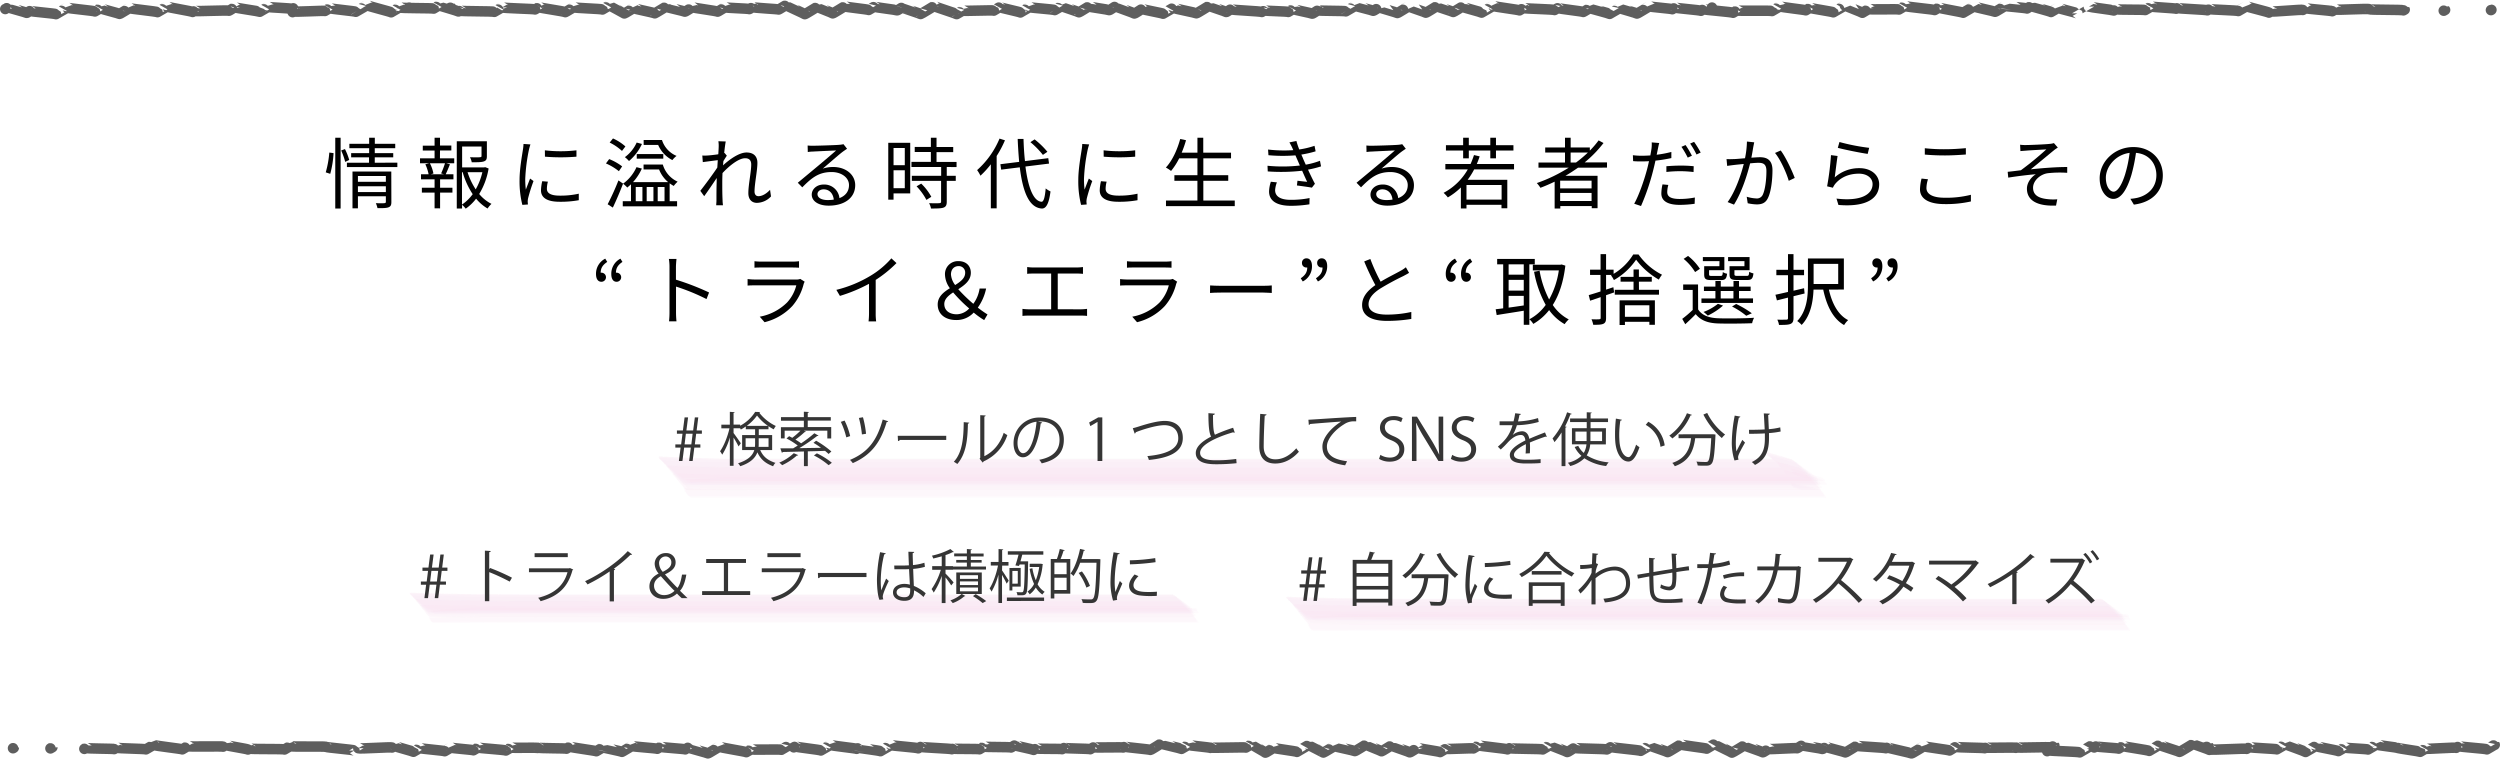 <svg xmlns="http://www.w3.org/2000/svg" viewBox="0 0 1288.61 391.11"><defs><style>.cls-1{fill:#f7dcec;opacity:0.11;}.cls-2{fill:#353535;}.cls-3{fill:none;stroke:#5e5e5e;stroke-linecap:round;stroke-linejoin:round;stroke-width:5.42px;}</style></defs><g id="レイヤー_2" data-name="レイヤー 2"><g id="レイヤー_1-2" data-name="レイヤー 1"><path class="cls-1" d="M673.7,316.89c70,.47,140.11.19,210.16.19h210.47a2,2,0,0,0-1-1.1q-2.11-1.67-4.3-3.22t-4.41-3.07a2,2,0,0,0-1.35-.56H777.17c-37.91,0-75.83.36-113.72-.92a1.93,1.93,0,0,0,.85,1.16c1.3,1.2,2.64,2.37,4,3.51s2.72,2.27,4.11,3.36A2,2,0,0,0,673.7,316.89Z"/><path class="cls-1" d="M675,319.21c70.08.41,140.16.16,210.23.16h210.47a2.24,2.24,0,0,0-1-1.24c-1.44-1.28-2.91-2.52-4.4-3.74s-3-2.43-4.53-3.6a2.23,2.23,0,0,0-1.39-.71H778.3c-37.91,0-75.83.42-113.72-.89a2.23,2.23,0,0,0,.86,1.3c1.33,1.37,2.68,2.71,4.07,4s2.77,2.63,4.19,3.9A2.22,2.22,0,0,0,675,319.21Z"/><path class="cls-1" d="M677.2,318.82q13.8-1,27.64-.77h392.23c1.17,0-.44-1.55-1-1.55H770.83q-28.7,0-57.39,0l-19.16,0q-8.78.47-17.54,1.16C675.87,317.71,676.64,318.85,677.2,318.82Z"/><path class="cls-1" d="M676.14,324.64c70.07-.49,140.15-.12,210.22-.12h210.47c.75,0-.1-1-.2-1.16-.34-.46-1.4-2.11-2.09-2.11H788.4c-38.07,0-76.15-.23-114.22.18C673.33,321.44,675.42,324.64,676.14,324.64Z"/><path class="cls-1" d="M674.25,319.78c70.06.3,140.13.13,210.19.13h210.47a2.82,2.82,0,0,0-1.05-1.43c-1.56-1.55-3.14-3.06-4.76-4.54s-3.22-3-4.88-4.41a2.82,2.82,0,0,0-1.51-.94H719.17q-28.08,0-56.1-1a2.88,2.88,0,0,0,.92,1.51q2.13,2.47,4.36,4.88c1.46,1.61,2.95,3.2,4.48,4.75A2.79,2.79,0,0,0,674.25,319.78Z"/><path class="cls-1" d="M674.09,317.74c70,.4,140.12.17,210.17.17h210.47a2.33,2.33,0,0,0-1-1.23c-1.53-1.27-3.08-2.51-4.67-3.72s-3.16-2.41-4.78-3.56a2.34,2.34,0,0,0-1.46-.7H719.23q-28.15,0-56.26-1a2.27,2.27,0,0,0,.94,1.3c1.41,1.38,2.86,2.72,4.33,4s2.94,2.63,4.46,3.89A2.28,2.28,0,0,0,674.09,317.74Z"/><path class="cls-1" d="M675,321.86q210.28,0,420.58,0a1.1,1.1,0,0,0-.45-.92c-.81-.9-1.64-1.77-2.51-2.62-.67-.66-2.38-2.93-3.56-2.93H782.9c-37.91,0-75.85.45-113.75-.61a1,1,0,0,0,.35.95c.71,1,1.45,1.93,2.23,2.85C672.23,319.21,673.89,321.86,675,321.86Z"/><path class="cls-1" d="M677.39,319.68c35-.33,69.9-.16,104.85-.16h315.7c.75,0-.36-1-.35-1-.52-.44-1.45-1.33-2.19-1.33H789.26c-38,0-76-.33-114,.25-.69,0,.2.92.24,1C675.87,318.82,676.75,319.69,677.39,319.68Z"/><path class="cls-1" d="M675.2,321.88c70,.22,140.11.09,210.16.09h210.47a2.1,2.1,0,0,0-.8-1.27c-1.26-1.34-2.54-2.65-3.86-3.93s-2.63-2.57-4-3.81a2.06,2.06,0,0,0-1.28-.79H779.77c-37.82,0-75.66.47-113.46-.86a2,2,0,0,0,.67,1.32q1.68,2.16,3.45,4.24T674,321A2.07,2.07,0,0,0,675.2,321.88Z"/><path class="cls-1" d="M674,318.67c70,.36,140.11.16,210.17.16H1094.6a2.59,2.59,0,0,0-1-1.33c-1.52-1.41-3.08-2.78-4.65-4.12s-3.16-2.68-4.77-4a2.57,2.57,0,0,0-1.47-.81H719.14q-28.11,0-56.16-1a2.46,2.46,0,0,0,.91,1.4c1.39,1.51,2.82,3,4.27,4.44s2.91,2.91,4.41,4.32A2.51,2.51,0,0,0,674,318.67Z"/><path class="cls-1" d="M675.67,320.93c70.05.24,140.1.09,210.15.09h210.47a1.81,1.81,0,0,0-.78-1.14q-1.85-1.77-3.76-3.44c-1.26-1.13-2.56-2.24-3.87-3.31a1.9,1.9,0,0,0-1.24-.64H780.5c-37.86,0-75.75.47-113.6-.81a1.76,1.76,0,0,0,.68,1.2q1.65,1.9,3.39,3.72c1.15,1.23,2.33,2.42,3.53,3.59A1.8,1.8,0,0,0,675.67,320.93Z"/><path class="cls-1" d="M676.83,325.24c70.12-.28,140.24-.06,210.36-.06h210.47c.73,0-.05-1-.16-1.15-.32-.44-1.33-2.1-2-2.1H885c-70.07,0-140.16-.32-210.23.07C674,322,676.09,325.25,676.83,325.24Z"/><path class="cls-1" d="M220.57,313.7c65.61.43,131.23.18,196.84.18H614.53a1.77,1.77,0,0,0-.85-1c-1.25-1-2.52-1.92-3.81-2.83s-2.58-1.83-3.9-2.71a1.76,1.76,0,0,0-1.19-.49H319c-35.82,0-71.63.29-107.44-.84a1.72,1.72,0,0,0,.75,1q1.72,1.59,3.53,3.09c1.19,1,2.39,2,3.63,3A1.71,1.71,0,0,0,220.57,313.7Z"/><path class="cls-1" d="M221.75,315.75c65.63.36,131.27.14,196.9.14H615.76a2,2,0,0,0-.86-1.09q-1.9-1.68-3.89-3.29c-1.31-1.09-2.65-2.14-4-3.17a1.94,1.94,0,0,0-1.24-.63H320c-35.82,0-71.64.33-107.44-.81a2,2,0,0,0,.76,1.14q1.75,1.81,3.6,3.56c1.2,1.17,2.44,2.32,3.7,3.44A2,2,0,0,0,221.75,315.75Z"/><path class="cls-1" d="M223.69,315.43q14.31-.87,28.62-.7H617c1,0-.39-1.37-.86-1.37H261.3a339.18,339.18,0,0,0-38,1.05C222.57,314.45,223.2,315.45,223.69,315.43Z"/><path class="cls-1" d="M222.79,320.61c32.76-.31,65.52-.17,98.28-.17H616.74c.68,0-1.32-2.88-2-2.88H328.9c-35.92,0-71.86-.32-107.78.31C220.36,317.88,222.17,320.62,222.79,320.61Z"/><path class="cls-1" d="M221.06,316.25c65.62.29,131.24.12,196.86.12H615a2.52,2.52,0,0,0-.93-1.26q-2.07-2-4.21-4c-1.42-1.32-2.86-2.62-4.32-3.88a2.5,2.5,0,0,0-1.34-.83H269.15c-19.34,0-38.63-.24-58-.91a2.48,2.48,0,0,0,.81,1.33q1.89,2.19,3.84,4.3t4,4.2A2.52,2.52,0,0,0,221.06,316.25Z"/><path class="cls-1" d="M220.92,314.45c65.61.37,131.23.16,196.85.16H614.88a2,2,0,0,0-.93-1.08q-2-1.68-4.13-3.27c-1.39-1.08-2.8-2.12-4.23-3.14a2.12,2.12,0,0,0-1.29-.62H318.49c-35.81,0-71.6.31-107.39-.89a2.07,2.07,0,0,0,.83,1.15c1.25,1.21,2.52,2.4,3.82,3.55s2.6,2.32,3.94,3.44A2,2,0,0,0,220.92,314.45Z"/><path class="cls-1" d="M221.71,318.08q196.95.12,393.9,0a1,1,0,0,0-.4-.81c-.71-.79-1.46-1.56-2.22-2.31-.6-.58-2.11-2.58-3.16-2.58H324c-35.81,0-71.65.35-107.45-.55a.92.92,0,0,0,.31.84c.62.86,1.28,1.7,2,2.51C219.29,315.75,220.75,318.08,221.71,318.08Z"/><path class="cls-1" d="M223.92,316.24c32.71-.39,65.42-.22,98.13-.22H617.72c.66,0-.32-.89-.31-.88-.43-.4-1.3-1.18-1.93-1.18H329.67c-35.85,0-71.72-.39-107.56.37-.59,0,.14.79.18.83C222.64,315.53,223.38,316.24,223.92,316.24Z"/><path class="cls-1" d="M221.9,318.1c65.61.23,131.22.09,196.84.09H615.85a1.86,1.86,0,0,0-.71-1.12q-1.67-1.77-3.42-3.47t-3.52-3.35a1.84,1.84,0,0,0-1.13-.69H321.25c-35.73,0-71.48.37-107.2-.79a1.84,1.84,0,0,0,.59,1.17c1,1.27,2,2.51,3.05,3.74s2.08,2.44,3.16,3.63A1.8,1.8,0,0,0,221.9,318.1Z"/><path class="cls-1" d="M220.8,315.27c65.61.34,131.23.15,196.85.15H614.76a2.25,2.25,0,0,0-.91-1.18q-2-1.85-4.12-3.62c-1.38-1.2-2.79-2.36-4.22-3.5a2.16,2.16,0,0,0-1.29-.72H269.12c-19.35,0-38.67-.25-58-.92a2.19,2.19,0,0,0,.81,1.24q1.84,2,3.77,3.92t3.89,3.81A2.27,2.27,0,0,0,220.8,315.27Z"/><path class="cls-1" d="M222.31,317.26c65.61.24,131.22.1,196.84.1H616.26a1.65,1.65,0,0,0-.7-1q-1.62-1.54-3.32-3c-1.12-1-2.27-2-3.43-2.91a1.63,1.63,0,0,0-1.09-.57H321.9c-35.77,0-71.56.37-107.32-.74a1.57,1.57,0,0,0,.59,1.06q1.46,1.68,3,3.28t3.11,3.17A1.58,1.58,0,0,0,222.31,317.26Z"/><path class="cls-1" d="M223.4,321.16c65.65-.5,131.31-.14,197-.14H617.47c.7,0-1.23-2.87-1.91-2.87H329.75c-36,0-72-.27-108.06.25C221,318.41,222.78,321.16,223.4,321.16Z"/><path class="cls-1" d="M352.48,246.57c97.32.62,194.65.22,292,.22H936.82a2.45,2.45,0,0,0-1.17-1.35q-1.8-1.42-3.68-2.77c-1.54-1.14-3.1-2.25-4.68-3.35a20.88,20.88,0,0,0-3.38-2.13l-13-3.22c-1.72-.43,2.88,3.07,2.23,2.57q2.54,2,5.13,3.81a14.49,14.49,0,0,0,2.81,1.78l15.24,4.6-12.91-9.59H377.65Q358.84,236.86,340,236a2.38,2.38,0,0,0,1,1.42q2.37,2.17,4.85,4.25t5,4.09A2.36,2.36,0,0,0,352.48,246.57Z"/><path class="cls-1" d="M354.09,249.39c97.35.55,194.71.17,292.06.17H938.52a2.75,2.75,0,0,0-1.18-1.5q-1.85-1.65-3.77-3.22c-1.58-1.32-3.18-2.63-4.8-3.91a23.15,23.15,0,0,0-3.47-2.53l-12.13-3.16c-1.66-.43,2.44,3.26,2,2.81,1.56,1.49,3.14,2.94,4.75,4.37a14.71,14.71,0,0,0,2.64,2.09L938,249.45l-13.23-11.16H379q-18.83-.2-37.62-1.09a2.7,2.7,0,0,0,1.05,1.57q2.42,2.5,4.94,4.89t5.1,4.74A2.66,2.66,0,0,0,354.09,249.39Z"/><path class="cls-1" d="M356.56,248.78q18.9-1.35,37.85-.82,19.48,0,39,0H940.15c1.52,0-.69-1.74-1.18-1.88l-15-4.42c-.85-.25-.76.93,0,1.17L940.15,248,939,246.07H412.71q-19.53.06-39.06-.06-8.89.44-17.75,1.27C354.77,247.37,355.89,248.82,356.56,248.78Z"/><path class="cls-1" d="M355.28,255.77c97.4.3,194.81,0,292.22,0H939.87c.9,0-.13-1.26-.25-1.41-.55-.73-1.57-2.34-2.54-2.56l-13.54-3.07c-1.28-.29-.26,1.71.34,1.91l16,5.13-2.79-4H430.3c-25.86,0-51.73.12-77.59-.22-.89,0,0,1.23.17,1.43C353.24,253.6,354.47,255.77,355.28,255.77Z"/><path class="cls-1" d="M353.14,250.08c97.34.35,194.68.14,292,.14H937.52a3.47,3.47,0,0,0-1.27-1.74q-2.85-2.8-5.79-5.51t-5.94-5.34a3.43,3.43,0,0,0-1.84-1.14l-11.79-3.56a2.41,2.41,0,0,0,.86,1.55q2.12,2.51,4.33,4.89c1.46,1.62,2.95,3.2,4.49,4.74a2.36,2.36,0,0,0,1.47,1l15.48,5.11-14.84-13.73H376.92q-18.69-.28-37.35-1.22a3.33,3.33,0,0,0,1.12,1.83q2.58,3,5.28,5.93c1.78,2,3.6,3.88,5.45,5.78A3.38,3.38,0,0,0,353.14,250.08Z"/><path class="cls-1" d="M353,247.6c97.33.51,194.66.19,292,.19H937.31a3,3,0,0,0-1.28-1.5q-2-1.64-4-3.19c-1.67-1.32-3.37-2.61-5.08-3.88a24.4,24.4,0,0,0-3.66-2.5l-12.7-3.34c-.51-.22-.61-.09-.3.37a17.41,17.41,0,0,0,2.68,2.54c1.81,1.53,3.63,3,5.48,4.51a16.68,16.68,0,0,0,3,2.15l15.32,4.74-14-11.07H377q-18.79-.3-37.56-1.19a2.84,2.84,0,0,0,1.15,1.58q2.58,2.51,5.26,4.89c1.77,1.62,3.57,3.19,5.41,4.73A2.84,2.84,0,0,0,353,247.6Z"/><path class="cls-1" d="M354,252.58q292.15,0,584.3,0a1.32,1.32,0,0,0-.54-1.12c-.69-.78-1.41-1.53-2.15-2.26-.91-.93-1.83-1.83-2.78-2.72a9.09,9.09,0,0,0-2.09-1.72L920,242.49c-1-.22.24,1.64.25,1.66.52.83,1.07,1.63,1.65,2.42a3.22,3.22,0,0,0,1.06,1.11l14.93,4.9-7.56-7.82H423.6q-19.5,0-39,0-18.86.08-37.7-.8a1.32,1.32,0,0,0,.43,1.16c.87,1.19,1.78,2.34,2.73,3.47s1.89,2.26,2.89,3.33A1.29,1.29,0,0,0,354,252.58Z"/><path class="cls-1" d="M356.73,249.77q292.24-.42,584.48,0c.71,0,0-.84-.16-1a6.84,6.84,0,0,0-2.54-1.79l-14-3.82c-.39-.11-.55.38-.5.65s.94.87,1.29,1l15.52,4.89-2.7-2.77H645.76c-97.29,0-194.58.2-291.87,0-.88,0,.31,1.18.34,1.21C354.79,248.62,355.88,249.77,356.73,249.77Z"/><path class="cls-1" d="M354.3,252.62c97.32.27,194.64.1,292,.1H938.64a2.49,2.49,0,0,0-1-1.53q-2.29-2.44-4.69-4.78t-4.85-4.62a2.54,2.54,0,0,0-1.55-1L916.17,238c-1.42-.39,1.38,3,1.21,2.75,1.13,1.49,2.28,3,3.45,4.42a11,11,0,0,0,2,2.14l15.33,5.27-11.58-11.75H380.8q-18.66-.12-37.31-1.07a2.43,2.43,0,0,0,.82,1.61c1.35,1.75,2.75,3.47,4.18,5.15s2.87,3.37,4.36,5A2.48,2.48,0,0,0,354.3,252.62Z"/><path class="cls-1" d="M352.79,248.74c97.33.43,194.66.16,292,.17H937.14a3.07,3.07,0,0,0-1.25-1.62q-1.95-1.8-4-3.54-2.5-2.19-5.07-4.32a26.86,26.86,0,0,0-3.66-2.8l-12.28-3.56c-.5-.27-.62-.16-.33.34a18.17,18.17,0,0,0,2.55,2.85q2.6,2.6,5.27,5.13a17.67,17.67,0,0,0,2.91,2.48l15.31,4.89-14-12.28H415.86q-19.49,0-39,0-18.72-.3-37.43-1.21a3.07,3.07,0,0,0,1.11,1.7q2.54,2.76,5.19,5.4t5.35,5.24A3.11,3.11,0,0,0,352.79,248.74Z"/><path class="cls-1" d="M354.86,251.47c97.32.3,194.65.1,292,.11H939.2a2.22,2.22,0,0,0-1-1.4q-1.57-1.52-3.22-3c-1.35-1.22-2.72-2.41-4.1-3.59a17.62,17.62,0,0,0-3-2.31l-11.15-2.81c-1.41-.36,1.49,2.72,1.24,2.42,1.11,1.26,2.24,2.49,3.41,3.7a8.82,8.82,0,0,0,2,1.76l15.36,5.1-11.28-10.26H420.68q-19.5,0-39,0-18.75-.11-37.48-1a2.2,2.2,0,0,0,.82,1.46q2,2.31,4.13,4.51c1.39,1.5,2.82,3,4.29,4.37A2.18,2.18,0,0,0,354.86,251.47Z"/><path class="cls-1" d="M356.12,256.51c52,.3,104,.11,155.94.11H940.87c.89,0-.07-1.21-.19-1.39-.51-.71-1.49-2.35-2.43-2.56l-13.9-3.13c-1.26-.28-.26,1.66.34,1.85l16.18,5.23-2.62-4H431.47c-26,0-52,.11-78-.33-.89,0,.07,1.25.2,1.44C354,254.33,355.3,256.51,356.12,256.51Z"/><path class="cls-2" d="M351.76,237.63h-1.83l.87-6.9h-2.7v-1.68h3l.69-5.49h-2.88v-1.68H352l.87-6.72h1.8l-.87,6.72h3.48l.87-6.72h1.77l-.84,6.72h2.7v1.68h-2.94l-.69,5.49H361v1.65h-3.12l-.87,6.93h-1.8l.87-6.93h-3.45Zm1.11-8.58h3.48l.66-5.49h-3.48Z"/><path class="cls-2" d="M398,232h-6.15c1.71,3.78,4.23,5.37,7.86,6.6a4.65,4.65,0,0,0-1.2,1.74c-3.72-1.44-6.3-3.27-8.13-7.2-1,2.79-3.45,5.4-8.82,7.17a6.2,6.2,0,0,0-1.14-1.5c5.46-1.77,7.59-4.2,8.37-6.81h-6.27v-7.74h6.69v-3h-4.8v-1.44a21.05,21.05,0,0,1-2.55,1.59c-.09-.18-.24-.42-.36-.66h-3.39v2.46c.87,1.11,3.21,4.47,3.75,5.28l-1.17,1.62a50.9,50.9,0,0,0-2.58-4.56v14.55h-1.92V225.48a33.82,33.82,0,0,1-3.93,8.88,11.75,11.75,0,0,0-1.11-1.77c1.92-2.61,3.9-7.53,4.86-11.82h-4.2v-1.89h4.38v-6.6l2.49.18c0,.18-.18.33-.57.39v6h3.39v.6a20.61,20.61,0,0,0,7.74-7.14c.36,0,.69,0,2.55.09a.53.53,0,0,1-.42.36,23.7,23.7,0,0,0,8.52,6.81,10.49,10.49,0,0,0-1.08,1.74,24.2,24.2,0,0,1-2.7-1.65v1.59h-5v3H398Zm-13.68-1.68h4.8a16.32,16.32,0,0,0,.09-1.71v-2.7h-4.89Zm11.52-10.8a25.39,25.39,0,0,1-5.64-5.34,22.89,22.89,0,0,1-5.31,5.34Zm.3,6.39h-5.07v2.76c0,.54,0,1.11-.06,1.65h5.13Z"/><path class="cls-2" d="M411.43,234.57c-.09.18-.33.27-.66.21a31.93,31.93,0,0,1-7.62,5,10.44,10.44,0,0,0-1.47-1.32,25.49,25.49,0,0,0,7.47-4.86Zm9.24-7.41a49.71,49.71,0,0,1,7.86,5.55L427.09,234c-.48-.48-1.11-1-1.83-1.62-2.94.12-6,.21-8.88.27v7.62h-2v-7.56c-4.2.12-8.07.21-10.92.27a.51.51,0,0,1-.45.39l-.78-2.28c1.8,0,4.08,0,6.6,0,.75-.45,1.56-.93,2.37-1.44A38.87,38.87,0,0,0,405.4,226l1.35-1.17c.51.24,1.08.54,1.62.84a38.83,38.83,0,0,0,4.23-3.69h-8.16v4h-1.92v-5.79h11.82v-3.33H402.55V215h11.79v-2.79l2.61.15c0,.21-.21.36-.6.42V215h11.88v1.8H416.35v3.33h12.09V226h-2v-4H414.4l1,.51a.79.79,0,0,1-.66.21,47,47,0,0,1-4.74,3.87,33.48,33.48,0,0,1,2.94,1.92,64.59,64.59,0,0,0,6.81-5.19l2.16,1.23a.83.83,0,0,1-.72.18A92.28,92.28,0,0,1,412,231l11.19-.18a41.63,41.63,0,0,0-3.9-2.58Zm.39,6.51a37.43,37.43,0,0,1,7.71,4.86c-.9.69-1.29,1-1.68,1.23a37.52,37.52,0,0,0-7.56-5Z"/><path class="cls-2" d="M435.34,216.78a36.62,36.62,0,0,1,2.88,8l-2,.66a40.14,40.14,0,0,0-2.82-8Zm22.47.36c-.09.27-.39.39-.78.39-3.15,10.59-8.07,17.07-17.46,21.18a14.15,14.15,0,0,0-1.44-1.65c9.18-3.87,13.89-9.9,16.86-20.82Zm-13-2.07a50.36,50.36,0,0,1,1.59,8.52l-2.13.33a49.35,49.35,0,0,0-1.56-8.49Z"/><path class="cls-2" d="M462.73,224.64h25v2.13H463.87a1.38,1.38,0,0,1-1,.57Z"/><path class="cls-2" d="M499.6,217.86c0,.27-.3.45-.69.51-.18,8.07-.84,15.42-5.46,20.79a16.9,16.9,0,0,0-1.8-1.14c4.47-4.86,5-12.36,5.1-20.43Zm7.77,17.28c5-2.43,8.25-6.81,10-12.06a12.08,12.08,0,0,0,1.86,1.17A22.38,22.38,0,0,1,507,237.81a1.25,1.25,0,0,1-.51.6l-1.56-2,.33-.45V214l2.79.15a.68.68,0,0,1-.66.57Z"/><path class="cls-2" d="M537.16,217.77a.78.78,0,0,1-.75.48c-1.08,9.33-4.2,17.46-9.18,17.46-2.52,0-4.8-2.52-4.8-7.26a13.16,13.16,0,0,1,13.5-13.23c8.67,0,12.42,5.49,12.42,11.34,0,7.14-4.14,10.59-11.4,12.27a11.83,11.83,0,0,0-1.26-1.83c6.9-1.32,10.44-4.68,10.44-10.35,0-5-3.18-9.45-10.2-9.45a8.5,8.5,0,0,0-.9.06Zm-2.88-.39a11,11,0,0,0-9.81,11c0,3.21,1.38,5.22,2.82,5.22C530.92,233.61,533.53,225.6,534.28,217.38Z"/><path class="cls-2" d="M565.72,237.63V217.5h-.06L562,219.63l-.6-1.86,4.65-2.61h2.13v22.47Z"/><path class="cls-2" d="M583.9,220.71c.69-.15,1.68-.42,3.09-.87,5.31-1.71,10-2.88,13.35-2.88,5,0,9.33,2.49,9.33,8.79,0,7.44-7.35,10.32-17.49,11.34a9.7,9.7,0,0,0-.78-2c9.27-.87,15.93-3.39,15.93-9.18,0-4.71-3.24-6.75-7.2-6.75-4.29,0-12,2.49-14.73,3.66a.81.81,0,0,1-.54.69Z"/><path class="cls-2" d="M636.46,223a.58.58,0,0,1-.24,0,1.18,1.18,0,0,1-.63-.18c-8.91,2.61-17,6.54-17,10.56,0,2.88,3.18,3.87,8,3.87a72,72,0,0,0,10.62-.69l.18,2.19a96.87,96.87,0,0,1-10.74.54c-5.94,0-10.26-1.38-10.29-5.79,0-3.21,3.18-6,7.89-8.46-1-1.83-1.38-5.31-1.38-12.09l3.3.27c0,.39-.33.63-.93.72,0,5.25.15,8.52,1,10.14a84.6,84.6,0,0,1,9.36-3.6Z"/><path class="cls-2" d="M652.84,213.6c-.06.36-.33.57-.93.66-.24,3.48-.54,11.43-.54,15.87s2.22,6.63,6,6.63,7.38-1.83,10.8-5.7a11.93,11.93,0,0,0,1.35,1.77c-3.51,4-7.77,6.09-12.18,6.09-5.46,0-8.25-3.15-8.25-8.82,0-3.78.27-13.08.48-16.77Z"/><path class="cls-2" d="M674.41,216.36c2.25-.09,20.73-1.41,24.63-1.44l0,2.25c-.39,0-.75,0-1.11,0a8.64,8.64,0,0,0-5.13,1.53c-4.5,2.7-8.85,7.53-8.85,11.4,0,4.2,2.94,6.69,10.38,7.65l-1,2.1c-8.52-1.23-11.7-4.41-11.7-9.75,0-4.23,4.17-9.36,9.66-12.81-3.18.21-12.15.9-16,1.26a.91.91,0,0,1-.66.48Z"/><path class="cls-2" d="M722.2,217.59a7.77,7.77,0,0,0-4-1.05c-3.18,0-4.38,2-4.38,3.6,0,2.25,1.38,3.39,4.44,4.68,3.69,1.56,5.58,3.45,5.58,6.72,0,3.63-2.64,6.42-7.56,6.42a10.52,10.52,0,0,1-5.46-1.44l.69-2.07a9.32,9.32,0,0,0,4.92,1.41c3.06,0,4.86-1.65,4.86-4.11,0-2.25-1.23-3.63-4.2-4.83-3.45-1.29-5.79-3.3-5.79-6.45,0-3.48,2.82-6,7-6a9.29,9.29,0,0,1,4.68,1.08Z"/><path class="cls-2" d="M743.92,237.63h-2.49l-7.29-12A70.34,70.34,0,0,1,730,218l-.12,0c.21,2.91.24,5.58.24,9.54v10.08h-2.34V214.77h2.61l7.38,12a71.63,71.63,0,0,1,4,7.47l.06,0c-.24-3.18-.3-5.91-.3-9.51v-10h2.37Z"/><path class="cls-2" d="M759.21,217.59a7.77,7.77,0,0,0-4-1.05c-3.17,0-4.37,2-4.37,3.6,0,2.25,1.38,3.39,4.43,4.68,3.69,1.56,5.59,3.45,5.59,6.72,0,3.63-2.65,6.42-7.57,6.42a10.51,10.51,0,0,1-5.45-1.44l.69-2.07a9.32,9.32,0,0,0,4.92,1.41c3.05,0,4.85-1.65,4.85-4.11,0-2.25-1.23-3.63-4.19-4.83-3.45-1.29-5.79-3.3-5.79-6.45,0-3.48,2.82-6,7-6a9.27,9.27,0,0,1,4.67,1.08Z"/><path class="cls-2" d="M797.28,225.15a.43.43,0,0,1-.18.06.76.76,0,0,1-.45-.18c-2.28.75-5.61,2-8.1,3.06q.09,1,.09,2.34c0,1,0,2-.09,3.21l-2.19.12c.09-1.08.15-2.46.15-3.63,0-.45,0-.87,0-1.2-3.39,1.65-6.15,3.66-6.15,5.46s2.07,2.58,6.21,2.58a67.21,67.21,0,0,0,7.53-.3l0,2c-1.77.18-4.47.24-7.56.24-5.76,0-8.31-1.38-8.31-4.44,0-2.64,3.48-5.19,8-7.44-.18-1.89-1-2.82-2.22-2.82-2.19,0-4.47,1.23-7.17,4.23-.84.93-2,2.1-3.3,3.27l-1.47-1.47c3-2.64,5.82-5.16,7.56-11.07l-1.68,0h-5v-2c1.83,0,4,0,5.19,0l2,0A39.09,39.09,0,0,0,781,213l2.94.36c-.06.3-.3.48-.75.54-.21,1.2-.48,2.25-.75,3.33a41.05,41.05,0,0,0,10.32-1.74l.36,2a45.27,45.27,0,0,1-11.25,1.68,21.82,21.82,0,0,1-2.16,5.07h0a8,8,0,0,1,4.83-1.95c2,0,3.33,1.47,3.72,3.9,2.52-1.14,5.7-2.37,8.1-3.3Z"/><path class="cls-2" d="M804.9,222.9a35.44,35.44,0,0,1-3.66,5,14.87,14.87,0,0,0-1-1.89,39.94,39.94,0,0,0,7.5-13.5l2.4.81c-.12.21-.33.3-.69.27a54.39,54.39,0,0,1-2.76,6.21l.81.21c-.06.18-.21.33-.6.36v19.89h-2Zm22.83,6.18h-8.07a12.73,12.73,0,0,1-1.8,5.64,25.42,25.42,0,0,0,11.31,3.6,8.41,8.41,0,0,0-1.29,1.89,25.49,25.49,0,0,1-11.22-4,16.27,16.27,0,0,1-7.29,4,7.75,7.75,0,0,0-1.23-1.68,14.61,14.61,0,0,0,7-3.57,14.53,14.53,0,0,1-3.48-4.56l1.83-.6a12,12,0,0,0,2.85,3.66,10.25,10.25,0,0,0,1.38-4.44h-7.47v-8.31h7.62v-3.15h-8.58v-1.86h8.58v-3.21l2.58.15c0,.21-.18.36-.6.42v2.64h9v1.86h-9v3.15h7.92Zm-15.66-1.74h5.73c0-.51,0-1,0-1.5v-3.36h-5.76Zm13.71-4.86h-6v3.36c0,.51,0,1,0,1.5h6Z"/><path class="cls-2" d="M836,216.36c-.06.27-.39.45-.81.48a49.34,49.34,0,0,0-.57,7.47c0,1.11.06,2.19.12,3.15.36,5.1,2.43,8.19,4.74,8.16,1.2,0,2.76-3.06,3.84-6.42a10.45,10.45,0,0,0,1.74,1.29c-1.38,4-3.12,7.35-5.61,7.41-3.81.06-6.45-4.56-6.87-10.32-.09-1.14-.12-2.4-.12-3.75a74,74,0,0,1,.45-8.07Zm19.89,13.95A15,15,0,0,0,848.28,219l1.32-1.62a16.47,16.47,0,0,1,8.46,12.21Z"/><path class="cls-2" d="M872.1,213.84c-.12.21-.33.3-.72.27A29.79,29.79,0,0,1,862,226a11.84,11.84,0,0,0-1.59-1.44A26.87,26.87,0,0,0,869.52,213Zm10.5,10,.48,0,1.14.12c0,.21,0,.48,0,.72-.48,9.69-.93,13.17-2,14.31-.84,1-1.74,1.05-3.57,1.05-1,0-2.31,0-3.6-.12a4.68,4.68,0,0,0-.66-2c2,.18,4,.21,4.71.21s1-.06,1.29-.39c.78-.78,1.26-3.9,1.65-11.88h-8.25c-.81,5.76-2.49,11.58-10.53,14.46a6.93,6.93,0,0,0-1.29-1.71c7.26-2.43,9-7.47,9.69-12.75H865.2v-2Zm-2.64-11A31.5,31.5,0,0,0,889.2,224a9.57,9.57,0,0,0-1.68,1.8A39.61,39.61,0,0,1,878,213.69Z"/><path class="cls-2" d="M897.06,214.74c-.06.27-.33.48-.78.54a64.21,64.21,0,0,0-1.56,12.39,33.31,33.31,0,0,0,.3,5c.66-1.35,2.13-4.2,3.06-5.94l1.38,1.41c-2.19,3.9-3.57,6.39-3.57,7.56a4.2,4.2,0,0,0,.24,1.23l-2.1.42a29.49,29.49,0,0,1-1.38-9.66,77.05,77.05,0,0,1,1.5-13.47Zm4.44,6.81c2.4,0,5.94-.06,8.1-.21-.18-3.48-.39-7.62-.48-8.25l3.09.12c0,.33-.33.6-.81.69.06,1.65.21,4.71.33,7.32a36.05,36.05,0,0,0,5.88-.93l.21,2.13a43.94,43.94,0,0,1-6,.81c0,.18,0,.66,0,2.43,0,6.48-1.44,11.07-7.23,14a10,10,0,0,0-1.62-1.5c5.55-2.7,6.72-6.63,6.72-12.27l0-2.49c-2,.12-5.46.21-8.13.21Z"/><path d="M167.9,88.84a50.88,50.88,0,0,0,1.84-10.2l2.19.28a50.41,50.41,0,0,1-1.71,10.68ZM172.81,71h2.76v36.48h-2.76Zm5,5.84a32.83,32.83,0,0,1,2.2,5.6l-2.08,1a35,35,0,0,0-2.08-5.88Zm27,7v2.28h-26V83.88h11.4v-2.8H181V78.92h9.28V76.4h-10.2V74.12h10.2V71h2.92v3.12h10.52V76.4H193.17v2.52h9.52v2.16h-9.52v2.8Zm-3.08,20.28c0,1.52-.32,2.28-1.44,2.72s-2.88.48-5.72.44a13.65,13.65,0,0,0-.84-2.56c2,.08,3.92.08,4.4,0s.76-.16.76-.68v-2.88h-14.4v6.24h-2.8v-19h20Zm-17.24-13.4v3h14.4v-3ZM198.89,99V96h-14.4v3Z"/><path d="M226.77,81.6h7.36v2.56H230l1.92.52c-.72,1.84-1.52,3.76-2.2,5.16h4v2.6h-6.88v4.32h6.36v2.52h-6.36v8.12H224V99.28h-6.55V96.76H224V92.44h-7v-2.6h3.92a22.1,22.1,0,0,0-1.68-5.16l2-.52h-4.75V81.6H224v-4h-6.08V75.08H224V71h2.8v4h5.84v2.56h-5.84Zm.6,7.8a45.53,45.53,0,0,0,2-5.24h-7.8a19.42,19.42,0,0,1,1.84,5.28l-1.4.4h6.92Zm24.48-2.56A36.82,36.82,0,0,1,247,100a20,20,0,0,0,6.32,5.08,13.2,13.2,0,0,0-2,2.4,22.12,22.12,0,0,1-5.92-5.08,23.42,23.42,0,0,1-5.36,5.16,10.72,10.72,0,0,0-1.88-2v1.92h-2.72V72.8h15.52v7.68c0,1.48-.28,2.28-1.56,2.72s-3.2.44-6.24.44a9.19,9.19,0,0,0-.92-2.6c2.48.08,4.56.08,5.16,0s.8-.16.8-.64V75.52h-10V86.28h11.36l.52-.12Zm-13.72,18.6a21.93,21.93,0,0,0,5.52-5.36,39.57,39.57,0,0,1-5.16-11.32h-.36ZM241,88.76a35.27,35.27,0,0,0,4.2,8.84,33,33,0,0,0,3.44-8.84Z"/><path d="M273.41,74.44c-.24.68-.6,2-.76,2.68a91.15,91.15,0,0,0-1.92,15.16,41.36,41.36,0,0,0,.32,5.44c.68-1.8,1.56-4.12,2.2-5.68L275,93.32a86,86,0,0,0-2.8,8.88A9.88,9.88,0,0,0,272,104l.12,1.4-2.88.2a49.61,49.61,0,0,1-1.44-12.72c0-5.84,1.28-12.64,1.76-15.88a23.69,23.69,0,0,0,.28-2.8Zm9,19.2a14.71,14.71,0,0,0-.52,3.64c0,1.8,1.2,3.56,6.64,3.56a43.06,43.06,0,0,0,9.8-1l0,3.36a52.64,52.64,0,0,1-9.88.8c-6.64,0-9.6-2.2-9.6-5.92a23,23,0,0,1,.64-4.68Zm-1.56-16.16a69.24,69.24,0,0,0,16.28,0v3.28a100.06,100.06,0,0,1-16.24,0Z"/><path d="M319,88.24a29.39,29.39,0,0,0-6.67-4L314,82a28.18,28.18,0,0,1,6.68,3.76Zm2.16,6.4c-1.52,4-3.56,8.76-5.28,12.36l-2.67-1.72A130,130,0,0,0,318.77,93Zm-.56-16.84a26.86,26.86,0,0,0-6.35-4.32l1.71-2.12a24.86,24.86,0,0,1,6.4,4.12Zm24.56,25.92H349v2.64H321v-2.64h4.24V95q-1,.9-1.92,1.68a15,15,0,0,0-2.16-2,21.22,21.22,0,0,0,6.92-8.52l2.76.72a26.39,26.39,0,0,1-4.56,7h18.12a16.23,16.23,0,0,1-4.68-6.52h-8V84.8h9.92a14,14,0,0,0,7.64,8.84,15.12,15.12,0,0,0-2,2.2,17.27,17.27,0,0,1-2.12-1.36ZM330.89,74.2a25.3,25.3,0,0,1-6.68,8.8,14.52,14.52,0,0,0-2.12-2,19,19,0,0,0,6.08-7.52Zm-3.2,29.52h3.44V96.4h-3.44Zm.52-24.32h13.68v2.4H328.21Zm13-7.24a13.19,13.19,0,0,0,7.52,8.2,11,11,0,0,0-2.16,2.16,15.8,15.8,0,0,1-7.32-7.8h-7.48V72.16ZM333.33,96.4v7.32h3.48V96.4Zm5.68,0v7.32h3.52V96.4Z"/><path d="M397.41,101.24a10.13,10.13,0,0,1-7.28,3.32c-2.6,0-4.4-1.76-4.4-5,0-4.4,1.48-10.92,1.48-14.76,0-2.28-1.16-3.24-3.16-3.24-3.2,0-8,3.72-11.64,7.64-.08,1.68-.12,3.24-.12,4.64,0,3.6,0,6,.16,9.56,0,.68.12,1.68.2,2.4h-3.48c0-.56.12-1.72.12-2.36,0-3.8,0-5.76.12-10.16,0-.4,0-.92,0-1.52-1.92,2.92-4.52,6.72-6.44,9.36l-2-2.76c2.2-2.76,6.76-8.92,8.76-12,.08-1.28.16-2.56.24-3.8-1.8.2-5.24.68-7.72,1L362,80.16a19,19,0,0,0,2.6,0c1.28-.08,3.6-.32,5.64-.64.12-1.88.2-3.28.2-3.72a15,15,0,0,0-.16-3l3.8.12c-.2,1-.52,3.2-.8,6l.2-.08,1.16,1.4c-.48.72-1.16,1.8-1.76,2.76-.08.72-.12,1.48-.2,2.24,3.08-2.84,8.16-6.64,12.12-6.64,3.72,0,5.6,2.08,5.6,5.32,0,4-1.48,10.8-1.48,14.8,0,1.36.64,2.4,2,2.4,2,0,4.12-1.28,6-3.28Z"/><path d="M436.61,76.68c-.72.48-1.6,1.08-2.2,1.52-2,1.48-7.28,6.16-10.32,8.72a16.83,16.83,0,0,1,5.36-.84c6.6,0,11.36,4,11.36,9.36,0,6.4-5.32,10.56-13.68,10.56-5.4,0-8.72-2.4-8.72-5.68,0-2.72,2.44-5.2,6.12-5.2a7.82,7.82,0,0,1,8.16,7c3.12-1.2,4.92-3.48,4.92-6.72,0-3.88-3.92-6.72-8.92-6.72-6.52,0-10.12,2.76-15.16,7.88l-2.32-2.36,10.68-8.88c2.2-1.84,7.12-6,9.08-7.76-2.08.08-9.88.44-11.92.56a19.07,19.07,0,0,0-2.68.24L416.29,75a22.49,22.49,0,0,0,2.8.12c2,0,11.44-.28,13.52-.48a14.18,14.18,0,0,0,2.16-.32Zm-6.84,26.2c-.36-3.12-2.24-5.28-5.24-5.28-1.8,0-3.16,1.08-3.16,2.44,0,2,2.28,3.08,5.24,3.08A19.51,19.51,0,0,0,429.77,102.88Z"/><path d="M469.17,99.68h-8.6v3.24h-2.72V73.6h11.32Zm-8.6-23.4v8.88h5.8V76.28ZM466.37,97V87.76h-5.8V97ZM488,86.08V90.6h4.64v2.64H488V104c0,1.68-.44,2.56-1.64,3s-3.24.48-6.48.48a9.08,9.08,0,0,0-1-2.76c2.48.08,4.68.08,5.32,0s.88-.2.88-.8V93.24H470V90.6h15.12V86.08H469.81V83.44h10V78.36h-8.32V75.72h8.32V71h2.92v4.76h8.6v2.64h-8.6v5.08h10.32v2.64Zm-13.16,8.56a28.28,28.28,0,0,1,5.2,6.8l-2.52,1.6a30.85,30.85,0,0,0-5.08-7Z"/><path d="M518,72.32a53.92,53.92,0,0,1-4.28,8.08v27h-3V84.68a46,46,0,0,1-5.35,5.88,19.55,19.55,0,0,0-1.72-2.88,44.94,44.94,0,0,0,11.55-16.24Zm10.56,13.52c1.36,10.6,4,17.76,8.24,18.16,1.16.08,1.8-2.28,2.2-6.88a12.1,12.1,0,0,0,2.48,1.56c-.88,6.84-2.48,8.92-4.56,8.8-6.56-.48-9.76-8.76-11.28-21.24l-9.6,1.2-.4-2.8,9.68-1.2c-.32-3.72-.6-7.68-.76-11.84h3c.12,4,.36,7.92.76,11.44l12-1.52.4,2.8Zm9-6a42.68,42.68,0,0,0-6.44-6.56l2.16-1.44a42.21,42.21,0,0,1,6.6,6.4Z"/><path d="M561.41,74.44c-.24.68-.6,2-.76,2.68a91.15,91.15,0,0,0-1.92,15.16,41.36,41.36,0,0,0,.32,5.44c.68-1.8,1.56-4.12,2.2-5.68L563,93.32a86,86,0,0,0-2.8,8.88A9.88,9.88,0,0,0,560,104l.12,1.4-2.88.2a49.61,49.61,0,0,1-1.44-12.72c0-5.84,1.28-12.64,1.76-15.88a23.69,23.69,0,0,0,.28-2.8Zm9,19.2a14.71,14.71,0,0,0-.52,3.64c0,1.8,1.2,3.56,6.64,3.56a43.06,43.06,0,0,0,9.8-1l0,3.36a52.64,52.64,0,0,1-9.88.8c-6.64,0-9.6-2.2-9.6-5.92a23,23,0,0,1,.64-4.68Zm-1.56-16.16a69.24,69.24,0,0,0,16.28,0v3.28a100.06,100.06,0,0,1-16.24,0Z"/><path d="M636.45,103.36v2.88H601v-2.88h16.2V93.2H605.33V90.32h11.88V81.6h-9.4a33.93,33.93,0,0,1-4.2,6.52,16.69,16.69,0,0,0-2.67-1.76c3.27-3.52,5.83-9,7.39-14.72l3,.64a54.91,54.91,0,0,1-2.24,6.4h8.12V71h3v7.68h14.32V81.6H620.25v8.72h12.84V93.2H620.25v10.16Z"/><path d="M680.93,85.76a52.76,52.76,0,0,1-6.72,1.68c1.16,2.52,2.44,5.2,3.56,7.28l-1.56,2c-2-.36-5.2-.8-7.72-1.12l.28-2.44c1.92.24,3.8.44,5,.56-.76-1.56-1.68-3.64-2.6-5.72a95.23,95.23,0,0,1-17.72.36l-.12-2.92A79.08,79.08,0,0,0,670,85.32l-1.4-3.24c-.32-.68-.6-1.4-.88-2A81.23,81.23,0,0,1,653.81,80l-.2-2.92a72,72,0,0,0,13,.32c-.2-.44-.36-.84-.52-1.2a28.55,28.55,0,0,0-1.48-2.8l3.6-.76a40.69,40.69,0,0,0,1.48,4.4,44.59,44.59,0,0,0,7.88-1.88l.56,2.84a54.71,54.71,0,0,1-7.36,1.68l.72,1.64c.32.84.88,2.08,1.56,3.56a41.31,41.31,0,0,0,7.32-2ZM658.17,94a13.55,13.55,0,0,0-.92,4c0,3,2.4,5,8,5a47.57,47.57,0,0,0,9.76-.92l-.08,3.24a61.35,61.35,0,0,1-9.56.76c-7.08,0-11.24-2.44-11.24-7.4a17.89,17.89,0,0,1,.92-5Z"/><path d="M724.61,76.68c-.72.48-1.6,1.08-2.2,1.52-2,1.48-7.28,6.16-10.32,8.72a16.83,16.83,0,0,1,5.36-.84c6.6,0,11.36,4,11.36,9.36,0,6.4-5.32,10.56-13.68,10.56-5.4,0-8.72-2.4-8.72-5.68,0-2.72,2.44-5.2,6.12-5.2a7.82,7.82,0,0,1,8.16,7c3.12-1.2,4.92-3.48,4.92-6.72,0-3.88-3.92-6.72-8.92-6.72-6.52,0-10.12,2.76-15.16,7.88l-2.32-2.36,10.68-8.88c2.2-1.84,7.12-6,9.08-7.76-2.08.08-9.88.44-11.92.56a19.07,19.07,0,0,0-2.68.24L704.29,75a22.49,22.49,0,0,0,2.8.12c2,0,11.44-.28,13.52-.48a14.18,14.18,0,0,0,2.16-.32Zm-6.84,26.2c-.36-3.12-2.24-5.28-5.24-5.28-1.8,0-3.16,1.08-3.16,2.44,0,2,2.28,3.08,5.24,3.08A19.51,19.51,0,0,0,717.77,102.88Z"/><path d="M759.85,87.32a38,38,0,0,1-3.36,5.36h20.44v14.68h-3v-1.8H755.89v1.88H753V96.64a35.1,35.1,0,0,1-6.72,5.12,17,17,0,0,0-2.19-2.36,31,31,0,0,0,12.47-12.08H745v-2.8h13a47.79,47.79,0,0,0,1.76-4.6l2.92.68a37.86,37.86,0,0,1-1.48,3.92h19.2v2.8Zm-5.68-9.72H745.3V74.84h8.87V71h2.92v3.84h11.08V71h2.92v3.84h9V77.6h-9v4h-2.92v-4H757.09v4h-2.92ZM774,95.36H755.89v7.52H774Z"/><path d="M813.37,86.44c-2.08,1.48-4.24,2.88-6.44,4.16h16.52v16.72h-3V106.2h-16.2v1.28h-2.92V93.64c-2.4,1.16-4.88,2.24-7.32,3.16a16.52,16.52,0,0,0-1.87-2.44,79.09,79.09,0,0,0,16.43-7.92H793V83.76h13.67V78.64h-10.2V76h10.2V71h2.92v5h9.88v1.64A46.85,46.85,0,0,0,824,72.36l2.52,1.36a60.67,60.67,0,0,1-9.72,10h11.52v2.68Zm7,6.68h-16.2v4h16.2Zm0,10.48V99.44h-16.2v4.16Zm-8-19.84a63.24,63.24,0,0,0,6.08-5.12h-8.88v5.12Z"/><path d="M861.49,81.48a76.22,76.22,0,0,1-8.2,1.32c-.36,1.76-.8,3.56-1.24,5.28a116.89,116.89,0,0,1-6.2,18.12L842.33,105c2.36-4.08,5.16-12.12,6.64-17.72.36-1.32.68-2.76,1-4.2q-1.92.12-3.6.12c-1.76,0-3.2,0-4.59-.16L841.66,80a35.18,35.18,0,0,0,4.75.28c1.32,0,2.72-.08,4.24-.16.28-1.44.48-2.68.6-3.48a18.57,18.57,0,0,0,.12-3.24l3.88.32c-.28.84-.56,2.36-.72,3.12l-.6,2.92a57.4,57.4,0,0,0,7.56-1.44Zm-1.56,13.84a14.14,14.14,0,0,0-.56,3.6c0,1.84.88,3.64,6.52,3.64a40.74,40.74,0,0,0,7.72-.76l-.12,3.24a58.18,58.18,0,0,1-7.64.56c-6.24,0-9.52-2-9.52-5.88a22.4,22.4,0,0,1,.6-4.68Zm-1-9.64c2.08-.16,4.68-.32,7.24-.32a63.25,63.25,0,0,1,6.84.32l-.08,3a57.33,57.33,0,0,0-6.68-.44,63.63,63.63,0,0,0-7.32.4Zm11-4.44a45.71,45.71,0,0,0-3.24-5.56l2.12-.92a44.61,44.61,0,0,1,3.28,5.52Zm3.28-8.12a51.45,51.45,0,0,1,3.4,5.52l-2.16,1A42.53,42.53,0,0,0,871.17,74Z"/><path d="M904.21,73.36c-.16.72-.32,1.56-.48,2.32-.2,1.16-.56,3.48-1,5.6,1.84-.12,3.48-.24,4.44-.24,3.52,0,6.44,1.36,6.44,6.72,0,4.72-.68,11-2.32,14.28-1.24,2.64-3.2,3.32-5.8,3.32a23.69,23.69,0,0,1-4.64-.6l-.52-3.36a19.5,19.5,0,0,0,4.84.88,3.33,3.33,0,0,0,3.48-2c1.24-2.68,1.84-7.8,1.84-12.12,0-3.6-1.64-4.24-4.16-4.24-1,0-2.52.12-4.24.28-1.44,5.68-4.12,14.56-8.32,21.28l-3.28-1.32c4-5.4,7-14.36,8.32-19.64-2,.2-4,.4-5,.52s-2.52.32-3.55.48L889.93,82a34.44,34.44,0,0,0,3.52,0c1.32,0,3.64-.24,6-.44a46.55,46.55,0,0,0,1-8.6Zm13.64,4.2c2.48,3.2,5.88,10.48,7.24,14.16L922,93.2c-1.16-4.08-4.28-11-7.08-14.36Z"/><path d="M945.69,91.44a18.75,18.75,0,0,1,12.8-4.76c6.08,0,10.12,3.64,10.12,8.28,0,7.12-6.28,11.92-21,10.68l-1-3.28c12.48,1.52,18.6-2.08,18.6-7.48,0-3.16-2.92-5.36-7-5.36-5.28,0-9.44,1.92-12.24,5.24a8.27,8.27,0,0,0-1.2,2l-3-.72a140.12,140.12,0,0,0,2-16.08l3.4.44C946.73,83.12,946.05,88.88,945.69,91.44Zm2.44-18.24a105.91,105.91,0,0,0,15.32,3l-.76,3.12c-3.76-.52-12.36-2.28-15.4-3.12Z"/><path d="M993.77,92.4a15.62,15.62,0,0,0-.8,4.52c0,3,3,5,9.36,5a51.48,51.48,0,0,0,13.56-1.52l0,3.44a58.26,58.26,0,0,1-13.52,1.36c-8,0-12.72-2.64-12.72-7.6a25.12,25.12,0,0,1,.8-5.56Zm-1.64-16a88.41,88.41,0,0,0,10.48.52c3.8,0,7.84-.28,10.68-.56v3.28c-2.68.2-7,.48-10.68.48-4,0-7.32-.16-10.48-.44Z"/><path d="M1044.37,74.76c1.72,0,9.88-.32,12.16-.6a10,10,0,0,0,2.16-.4l2,2.32a17,17,0,0,0-2.12,1.48c-3,2.44-8.68,7.2-11.84,9.72,6-.64,13.12-1.2,18.8-1.2v3a56.35,56.35,0,0,0-10,.2c-3.84.52-7.6,3.8-7.6,7.48,0,4,3.2,5.32,6.8,5.8a25.69,25.69,0,0,0,5.68.16l-.64,3.24c-9.68.4-15-2.64-15-8.72,0-3.36,2.56-6.24,4.6-7.44-4.24.36-9.52,1-14.23,1.76l-.29-3c2.12-.2,4.8-.56,6.8-.8A162.68,162.68,0,0,0,1054.77,77c-1.76.12-8.64.48-10.36.64-1,.08-2.2.16-3,.24l-.16-3.28A19.7,19.7,0,0,0,1044.37,74.76Z"/><path d="M1098.09,102.48a24.83,24.83,0,0,0,3.4-.48c5.08-1.12,10-4.88,10-11.72,0-6-3.8-10.92-10.52-11.48a83.71,83.71,0,0,1-2.36,11.4c-2.44,8.12-5.6,12.32-9.28,12.32-3.52,0-7.07-4.08-7.07-10.6,0-8.6,7.67-16.12,17.35-16.12,9.28,0,15.2,6.56,15.2,14.56,0,8.32-5.48,13.88-14.92,15.12Zm-2.6-13a63.91,63.91,0,0,0,2.2-10.68c-7.6,1-12.24,7.48-12.24,12.8,0,5,2.32,7.2,4,7.2S1093.45,96.2,1095.49,89.52Z"/><path d="M313,135c-2.19,1.48-3.35,3-3.39,5.56a1.23,1.23,0,0,1,.4,0,2.34,2.34,0,1,1,0,4.68c-1.76,0-2.8-1.44-2.8-4a8.69,8.69,0,0,1,4.76-7.92Zm7.84,0c-2.16,1.48-3.32,3-3.36,5.56a1.11,1.11,0,0,1,.36,0,2.34,2.34,0,1,1,0,4.68c-1.76,0-2.75-1.44-2.75-4a8.72,8.72,0,0,1,4.71-7.92Z"/><path d="M364.17,154.16a104.87,104.87,0,0,0-15.72-6.44l0,13.2a47.22,47.22,0,0,0,.24,4.72h-3.84a43.8,43.8,0,0,0,.24-4.72V137.64a25.25,25.25,0,0,0-.32-4.16h3.92c-.12,1.24-.28,3-.28,4.16v6.52a130,130,0,0,1,17.08,6.6Z"/><path d="M414.77,145.2a7,7,0,0,0-.52,1.16,27.55,27.55,0,0,1-5.84,11.36,29.14,29.14,0,0,1-14.32,8.36l-2.48-2.84a26.94,26.94,0,0,0,14.08-7.32,20.45,20.45,0,0,0,4.76-8.84H389.21c-1,0-2.48,0-3.87.12v-3.36a36.16,36.16,0,0,0,3.87.24h21.08a5.31,5.31,0,0,0,2.2-.32Zm-25.88-10.56a25,25,0,0,0,3.6.2h15.72a24.91,24.91,0,0,0,3.64-.2V138c-1-.08-2.32-.12-3.68-.12H392.49c-1.24,0-2.52,0-3.6.12Z"/><path d="M462.09,135.6a62.74,62.74,0,0,1-10.72,8.68V161.4a30.18,30.18,0,0,0,.24,4.28h-3.92a37.1,37.1,0,0,0,.24-4.28V146.28a80.18,80.18,0,0,1-15,6.24l-1.84-3.12A63.19,63.19,0,0,0,448.93,142a44.13,44.13,0,0,0,10.52-8.84Z"/><path d="M507.29,165a41.5,41.5,0,0,1-5.4-3.88,12,12,0,0,1-9,3.84c-5.84,0-9.56-3.16-9.56-8,0-4,3-6.36,6.28-8.4a12.46,12.46,0,0,1-2.52-6.88,6.67,6.67,0,0,1,7-7.08c3.84,0,6.32,2.4,6.32,6,0,4-3.16,6.32-6.48,8.48a81.27,81.27,0,0,0,7.76,7.52,17.89,17.89,0,0,0,3.24-7.88h3.36a26,26,0,0,1-4.28,9.84,52.24,52.24,0,0,0,5,3.52Zm-14.08-3a9.07,9.07,0,0,0,6.36-3,73.55,73.55,0,0,1-8.28-8.28c-2.52,1.68-4.56,3.48-4.56,6C486.73,160.08,489.41,162,493.21,162Zm-.88-15.08c2.8-1.76,5.16-3.56,5.16-6.28a3.28,3.28,0,0,0-3.32-3.48c-2.44,0-4,1.68-4,4.32A10.17,10.17,0,0,0,492.33,146.92Z"/><path d="M557,159.44a28.14,28.14,0,0,0,3.32-.24v3.64a25.09,25.09,0,0,0-3.32-.16H530.54c-1.09,0-2.28,0-3.52.16V159.2a27.28,27.28,0,0,0,3.52.24h11.27V141h-9c-.76,0-2.36,0-3.36.16v-3.52a26.49,26.49,0,0,0,3.36.24h22a28.3,28.3,0,0,0,3.4-.24v3.52a30.77,30.77,0,0,0-3.4-.16h-9.6v18.4Z"/><path d="M606.77,145.2a7,7,0,0,0-.52,1.16,27.55,27.55,0,0,1-5.84,11.36,29.14,29.14,0,0,1-14.32,8.36l-2.48-2.84a26.94,26.94,0,0,0,14.08-7.32,20.45,20.45,0,0,0,4.76-8.84H581.21c-1,0-2.48,0-3.87.12v-3.36a36.16,36.16,0,0,0,3.87.24h21.08a5.31,5.31,0,0,0,2.2-.32Zm-25.88-10.56a25,25,0,0,0,3.6.2h15.72a24.91,24.91,0,0,0,3.64-.2V138c-1-.08-2.32-.12-3.68-.12H584.49c-1.24,0-2.52,0-3.6.12Z"/><path d="M623.74,147.12c1.2.08,3.32.2,5.55.2h21.92c2,0,3.44-.12,4.32-.2V151c-.8,0-2.48-.2-4.28-.2h-22c-2.19,0-4.31.08-5.55.2Z"/><path d="M670.46,143.44c2.2-1.52,3.32-3,3.36-5.56a1.23,1.23,0,0,1-.4,0,2.21,2.21,0,0,1-2.32-2.28,2.24,2.24,0,0,1,2.32-2.44c1.75,0,2.83,1.48,2.83,4a8.68,8.68,0,0,1-4.75,7.92Zm7.83,0c2.24-1.52,3.36-3,3.4-5.56a1.36,1.36,0,0,1-.4,0,2.22,2.22,0,0,1-2.36-2.28,2.25,2.25,0,0,1,2.36-2.44c1.76,0,2.8,1.48,2.8,4a8.69,8.69,0,0,1-4.76,7.92Z"/><path d="M726.29,140.64c-.88.56-1.88,1.08-3,1.68a133.44,133.44,0,0,0-12,6.52c-3.68,2.4-5.88,5-5.88,8,0,3.28,3.12,5.32,9.36,5.32a58.35,58.35,0,0,0,12.68-1.36v3.6a77.74,77.74,0,0,1-12.52,1c-7.44,0-12.84-2.24-12.84-8.16,0-4.08,2.6-7.32,6.84-10.28a131.28,131.28,0,0,1-5.76-12.2l3.16-1.28a91,91,0,0,0,5.32,11.72c3.72-2.24,8-4.32,10.16-5.56a15.9,15.9,0,0,0,2.84-1.88Z"/><path d="M751,135c-2.2,1.48-3.36,3-3.4,5.56a1.23,1.23,0,0,1,.4,0,2.34,2.34,0,1,1,0,4.68c-1.75,0-2.79-1.44-2.79-4a8.68,8.68,0,0,1,4.75-7.92Zm7.84,0c-2.16,1.48-3.32,3-3.36,5.56a1.11,1.11,0,0,1,.36,0,2.34,2.34,0,1,1,0,4.68c-1.76,0-2.76-1.44-2.76-4a8.73,8.73,0,0,1,4.72-7.92Z"/><path d="M788.29,136.24V167.4h-2.88v-7.24c-5,.84-10.16,1.6-13.95,2.24l-.52-3c1.12-.12,2.43-.28,3.87-.48V136.24H771.7v-2.76h19.39v2.76Zm-2.88,0h-7.8v5.32h7.8Zm0,8h-7.8v5.56h7.8Zm-7.8,14.32c2.44-.32,5.12-.72,7.8-1.12v-4.92h-7.8Zm29.24-21.64c-1,8.56-3.28,15.2-6.48,20.28a22.22,22.22,0,0,0,8.24,7.44,12.4,12.4,0,0,0-2.12,2.44,25,25,0,0,1-8-7.24,28.55,28.55,0,0,1-8.16,7.12,11.43,11.43,0,0,0-2-2.4,24.4,24.4,0,0,0,8.4-7.4,55.71,55.71,0,0,1-6-17.08l2.84-.52a51.52,51.52,0,0,0,4.92,14.8,43.89,43.89,0,0,0,5-15H790.09v-2.92h14.28l.56-.12Z"/><path d="M832,150.72l-4.16,1.44v11.72c0,1.68-.36,2.52-1.36,3s-2.64.56-5.27.52a12.11,12.11,0,0,0-.88-2.84c1.8.08,3.43.08,4,0s.72-.16.72-.76V153.16L819.62,155l-.72-2.88c1.64-.48,3.75-1.12,6.07-1.88v-8.52h-5.39V139H825v-8h2.84v8h3.88v2.16a29.53,29.53,0,0,0,10.12-10h2.72a33.09,33.09,0,0,0,12.12,10.44,17,17,0,0,0-1.64,2.52,38.23,38.23,0,0,1-11.72-10.28,34,34,0,0,1-11.44,10.52,13,13,0,0,0-1.52-2.44l.4-.2h-2.92v7.56l3.76-1.24Zm12.8-1.36h10.32v2.52h-22.8v-2.52H842V145.2h-6.68v-2.48H842v-3.84h2.76v3.84h6.64v2.48h-6.64Zm-10,5.44H853v12.6h-2.84v-1.52h-12.6v1.64h-2.76Zm2.76,2.56v5.92h12.6v-5.92Z"/><path d="M875.29,159.48c1.88,3,5.44,4.36,10.12,4.56,4.52.2,13.84.08,18.72-.24a10.05,10.05,0,0,0-1,2.8c-4.52.2-13.16.28-17.68.12-5.28-.2-8.92-1.64-11.4-4.8-1.68,1.76-3.48,3.44-5.39,5.2l-1.56-2.76a59.17,59.17,0,0,0,5.39-4.6V149.44h-4.91v-2.8h7.67Zm-1.56-19.24a27.33,27.33,0,0,0-5.91-6.8l2.28-1.52a27.6,27.6,0,0,1,6.11,6.64Zm29.84,15.92H877v-2.32h7.2V150h-5.92v-2.28h5.92v-2.88h2.76v2.88h6.56v-2.88h2.84v2.88h6V150h-6v3.8h7.24ZM886.29,134.6h-8.56v-2.08h11.08v6.76h-7.88v2.08c0,.72.2.88,1.48.88h4.32c1,0,1.16-.24,1.28-2a5.61,5.61,0,0,0,2.2.84c-.28,2.6-1,3.28-3.08,3.28h-5c-3,0-3.72-.6-3.72-3V137.2h7.84Zm1.84,22.92a34.38,34.38,0,0,1-7.88,5.16,14.34,14.34,0,0,0-2.2-1.88,26.42,26.42,0,0,0,7.44-4.2Zm-1.2-3.68h6.56V150h-6.56Zm12.24-19.24h-8.44v-2.08h11.08v6.76H894v2c0,.76.24.92,1.56.92h4.76c1,0,1.16-.24,1.28-2.12a7.2,7.2,0,0,0,2.2.84c-.28,2.68-1,3.4-3.16,3.4h-5.36c-3,0-3.8-.6-3.8-3V137.2h7.68Zm.92,28.16a38.66,38.66,0,0,0-7.32-4.76l2.12-1.32a49,49,0,0,1,8.08,4.8Z"/><path d="M924.45,152.68v11.2c0,1.76-.44,2.6-1.56,3.08s-2.84.52-5.92.52a8.9,8.9,0,0,0-.87-2.72c2.11.08,4.07,0,4.67,0s.84-.2.84-.84V153.4l-5.71,1.44-.76-2.92c1.83-.36,4-.88,6.47-1.44v-8.64h-6v-2.76h6V131h2.84v8.08h5.44v2.76h-5.44v8l5.44-1.28.28,2.72Zm18.24-3.4c1.6,7.08,4.72,13.08,9.92,15.72a11.89,11.89,0,0,0-2.08,2.56c-5.76-3.28-9-10-10.76-18.28h-5c-.24,6-1.4,13.32-6.12,18.2a12,12,0,0,0-2.28-2c5-5.2,5.52-12.76,5.52-18.68V133.24h18.52v16ZM934.81,136v10.4h12.68V136Z"/><path d="M964.45,143.44c2.2-1.52,3.32-3,3.36-5.56a1.23,1.23,0,0,1-.4,0,2.21,2.21,0,0,1-2.31-2.28,2.24,2.24,0,0,1,2.31-2.44c1.76,0,2.84,1.48,2.84,4a8.69,8.69,0,0,1-4.76,7.92Zm7.84,0c2.24-1.52,3.36-3,3.4-5.56a1.36,1.36,0,0,1-.4,0,2.22,2.22,0,0,1-2.36-2.28,2.25,2.25,0,0,1,2.36-2.44c1.76,0,2.8,1.48,2.8,4a8.69,8.69,0,0,1-4.76,7.92Z"/><path class="cls-2" d="M220.6,308.31h-1.83l.87-6.9h-2.7v-1.68h3l.69-5.49h-2.88v-1.68h3.09l.87-6.72h1.8l-.87,6.72h3.48l.87-6.72h1.77l-.84,6.72h2.7v1.68h-2.94l-.69,5.49h2.88v1.65h-3.12l-.87,6.93h-1.8l.87-6.93h-3.45Zm1.11-8.58h3.48l.66-5.49h-3.48Z"/><path class="cls-2" d="M262.72,299.79a108.36,108.36,0,0,0-10.53-4.89v15h-2.25V283.83l3,.18c0,.33-.27.54-.78.63v8.76l.45-.63a104.28,104.28,0,0,1,11.28,5Z"/><path class="cls-2" d="M295.48,293.58a.69.69,0,0,1-.39.3c-2.46,9.06-7.47,13.47-16.44,16a8.86,8.86,0,0,0-1.26-1.74c8.16-2,13.23-6.24,15.12-13.2H272.65v-2h20.76l.3-.18Zm-2.82-6.42h-17.1v-2h17.1Z"/><path class="cls-2" d="M325.81,285.75a.68.68,0,0,1-.57.24,1.13,1.13,0,0,1-.3,0,73,73,0,0,1-8.55,7.17c.24.09.6.27.72.33a.77.77,0,0,1-.66.39V310h-2.19V294.54a86.37,86.37,0,0,1-11.43,6.69,10.93,10.93,0,0,0-1.26-1.65c8.19-3.78,17.16-10.2,22-15.51Z"/><path class="cls-2" d="M351.4,308.31a29,29,0,0,1-2.46-2.37,10.33,10.33,0,0,1-7.2,2.73c-4,0-7-2.67-7-6.39,0-3.36,2.16-5.34,4.71-6.63v-.09a8,8,0,0,1-2-4.86,5.55,5.55,0,0,1,5.79-5.61,4.68,4.68,0,0,1,5,4.74c0,2.43-1.32,4.26-5.43,6.21v.09c2.46,2.85,5,5.58,6.39,6.9,1-1.29,1.74-3.21,2.34-6.84h2.22c-.66,4-1.74,6.72-3.27,8.31,1.32,1.29,2.64,2.61,3.9,3.81Zm-3.72-3.78c-1-.87-4.05-4.11-7.05-7.53-1.32.69-3.51,2.19-3.51,4.92s2.19,4.83,5.16,4.83A7.48,7.48,0,0,0,347.68,304.53Zm-7.95-14.07a6.83,6.83,0,0,0,1.89,4.29c2.64-1.32,4.41-2.61,4.41-4.74a2.92,2.92,0,0,0-3-3.18A3.35,3.35,0,0,0,339.73,290.46Z"/><path class="cls-2" d="M364,288.15h20.52v2h-9.24v14.55h11.4v2H361.9v-2h11.22V290.19H364Z"/><path class="cls-2" d="M415.48,293.58a.69.69,0,0,1-.39.3c-2.46,9.06-7.47,13.47-16.44,16a8.86,8.86,0,0,0-1.26-1.74c8.16-2,13.23-6.24,15.12-13.2H392.65v-2h20.76l.3-.18Zm-2.82-6.42h-17.1v-2h17.1Z"/><path class="cls-2" d="M421.57,295.32h25.05v2.13H422.71a1.38,1.38,0,0,1-1,.57Z"/><path class="cls-2" d="M453.31,309.18c-.93-2.16-1.29-6.63-1.29-10.56a76.42,76.42,0,0,1,1.62-14l2.91.57a.78.78,0,0,1-.78.54A57.6,57.6,0,0,0,454,298.65a35.57,35.57,0,0,0,.27,5.67c.66-1.8,1.86-4.68,2.49-6.09l1.35,1.26c-1,2-3.09,6.6-3.09,8a4.12,4.12,0,0,0,.3,1.44Zm7.62-17.67c2.52,0,5,.06,7.56-.12-.12-2.58-.21-4.8-.27-7l3,.09c0,.3-.3.54-.78.63,0,1.92.09,3.87.15,6.15a26.56,26.56,0,0,0,5.88-1.2l.27,2.1a28.91,28.91,0,0,1-6.06,1.08c.12,3.33.27,6.84.36,8.76a22.1,22.1,0,0,1,6.12,3.81L476,307.71a18,18,0,0,0-4.86-3.42c0,2.55-.51,5.4-5,5.4-3.51,0-5.85-1.68-5.85-4.32,0-3.06,3.09-4.41,5.85-4.41a10.36,10.36,0,0,1,2.85.39c-.09-1.89-.27-5-.42-8-.93.06-2.19.09-3.06.09H461Zm8.22,11.79a10.16,10.16,0,0,0-3-.54c-1.83,0-4,.66-4,2.55,0,1.68,1.8,2.52,4,2.52s3-1.08,3-3.48Z"/><path class="cls-2" d="M487.36,295.65c1,.93,3.57,3.81,4.17,4.56l-1.23,1.53a45.68,45.68,0,0,0-2.94-4.11v13.23h-1.95v-14a35.2,35.2,0,0,1-4.14,8.58,11.92,11.92,0,0,0-1.08-1.8,34,34,0,0,0,4.74-9.93h-4.44v-1.89h4.92v-5.07c-1.44.42-3,.81-4.38,1.14a7.92,7.92,0,0,0-.66-1.47,38.58,38.58,0,0,0,9.51-3.42l1.77,1.5a.67.67,0,0,1-.6.09,23.27,23.27,0,0,1-3.69,1.53v5.7h3.87V292h7.14V290h-5.49V288.6h5.49v-1.83h-6.54v-1.5h6.54V283l2.58.18c0,.21-.21.36-.6.39v1.74H507v1.5h-6.6v1.83h5.58V290h-5.58V292h7.83v1.56H491.23v.12h-3.87Zm18.69,10.53H495.76l1.83,1a.84.84,0,0,1-.57.21,19.29,19.29,0,0,1-5.94,3.48,10.33,10.33,0,0,0-1.2-1.41,17.91,17.91,0,0,0,5.79-3.3h-2.76v-11.1h13.14Zm-11.25-9.69v1.89h9.3v-1.89Zm0,3.18v1.89h9.3v-1.89Zm0,3.18v1.95h9.3v-1.95Zm11.7,8a40.82,40.82,0,0,0-5-3.6l1.41-1a44.91,44.91,0,0,1,5.43,3.57Z"/><path class="cls-2" d="M516.49,294c.81,1.14,3,4.53,3.45,5.34l-1.08,1.5c-.42-1-1.5-3-2.37-4.53V310.8h-1.86V296.19a34.85,34.85,0,0,1-3.54,8.76,13.15,13.15,0,0,0-1-1.68c1.74-2.58,3.51-7.53,4.32-11.76h-3.72v-1.86h4V283l2.43.18c0,.18-.18.33-.57.39v6.12h3.27v1.86h-3.27ZM519,309.78V308h19.17v1.74Zm6.21-18.06-1.83-.27c.54-1.5,1.14-3.66,1.62-5.55h-5.52v-1.77h18.3v1.77H526.93c-.3,1.14-.63,2.31-.93,3.42h2.94l1,0a5.32,5.32,0,0,1,0,.66c-.18,11.4-.3,14.88-1,15.93-.6.87-1.29.93-2.94.93-.51,0-1,0-1.59,0a3.73,3.73,0,0,0-.48-1.65c1.17.09,2.25.09,2.76.09a.71.71,0,0,0,.69-.39c.48-.72.69-4.14.81-13.95h-2.61Zm.9,1v9.63h-4.29v2h-1.5V292.77Zm-1.5,8.1V294.3h-2.79v6.57Zm11.1-10.26a6.8,6.8,0,0,0,.84,0l1,.24a1,1,0,0,1-.15.36,30.11,30.11,0,0,1-2.58,10,10.7,10.7,0,0,0,3.66,3.9,6,6,0,0,0-1.2,1.41,12,12,0,0,1-3.39-3.63,12.79,12.79,0,0,1-3.15,3.51,6.36,6.36,0,0,0-1.14-1.41A10.91,10.91,0,0,0,533,301a30.5,30.5,0,0,1-2.28-7.8l1.41-.3a27.73,27.73,0,0,0,1.77,6.21,29.55,29.55,0,0,0,1.74-6.84h-4.89v-1.68Z"/><path class="cls-2" d="M544.78,288.12a37,37,0,0,0,1.47-5.16l2.58.63c-.09.21-.27.3-.66.3a34.25,34.25,0,0,1-1.5,4.23h5V306h-8.22v2.49H541.6V288.12Zm5,7.86v-6h-6.3v6Zm-6.3,8.13h6.3v-6.33h-6.3Zm22.71-15.93,1,.06a4.44,4.44,0,0,0,0,.66c-.42,14.52-.81,19.32-2,20.76-.75,1-1.56,1.2-3.66,1.2-1,0-2.22,0-3.45-.12a4.59,4.59,0,0,0-.66-1.92c2.13.15,4,.15,4.89.15a1.35,1.35,0,0,0,1.11-.45c1-1,1.41-5.73,1.77-18.45h-8.43a28,28,0,0,1-3.45,6.84,10.72,10.72,0,0,0-1.5-1.32c2.13-2.85,3.87-7.77,4.89-12.66l2.55.6c-.09.27-.33.36-.66.33a44,44,0,0,1-1.2,4.32Zm-8.52,6.36a29.47,29.47,0,0,1,4.14,7.47l-1.83.87a29.32,29.32,0,0,0-4-7.56Z"/><path class="cls-2" d="M577.15,285.21c-.09.33-.39.51-1,.48a72,72,0,0,0-1.59,13.5,33,33,0,0,0,.39,5.94c.57-1.47,1.86-4.62,2.28-5.67l1.26,1.32c-1.23,3-2.13,4.74-2.55,6.09a5.14,5.14,0,0,0-.24,1.41,3.18,3.18,0,0,0,.15.93l-2.13.39a32.93,32.93,0,0,1-1.32-10.32A87.74,87.74,0,0,1,574,284.67Zm19.11,21.93c-1.08.06-2.19.09-3.3.09a41.3,41.3,0,0,1-5.58-.33c-3.69-.54-5.4-2.58-5.4-5,0-2.07,1.14-3.81,2.82-5.79l2,.84c-1.5,1.56-2.55,3-2.55,4.71,0,3.48,5.1,3.48,8.22,3.48,1.26,0,2.61-.06,3.87-.15Zm-13.89-18.33a97.94,97.94,0,0,0,13.08-1.14l.18,2.1a113.53,113.53,0,0,1-13.2,1.11Z"/><path class="cls-2" d="M673.55,309.72h-1.83l.87-6.9h-2.7v-1.68h3l.69-5.49h-2.88V294h3.09l.87-6.72h1.8l-.87,6.72H679l.87-6.72h1.77l-.84,6.72h2.7v1.68H680.6l-.69,5.49h2.88v1.65h-3.12l-.87,6.93H677l.87-6.93h-3.45Zm1.11-8.58h3.48l.66-5.49h-3.48Z"/><path class="cls-2" d="M708.77,284.88a.74.74,0,0,1-.66.33c-.33,1-.84,2.25-1.32,3.36h10.89v23.58h-2.1v-1.59H699.23v1.77h-2V288.57h7.44a29.78,29.78,0,0,0,1.35-4.23Zm6.81,5.67H699.23v4.8h16.35Zm0,6.69H699.23V302h16.35Zm-16.35,11.4h16.35v-4.77H699.23Z"/><path class="cls-2" d="M734.54,285.93c-.12.21-.33.3-.72.27a29.79,29.79,0,0,1-9.39,11.88,12.49,12.49,0,0,0-1.59-1.44A26.87,26.87,0,0,0,732,285.06ZM745,296l.48,0,1.14.12c0,.21,0,.48,0,.72-.48,9.69-.93,13.17-2,14.31-.84,1-1.74,1.05-3.57,1.05-1,0-2.31,0-3.6-.12a4.68,4.68,0,0,0-.66-2c2,.18,4,.21,4.71.21s1-.06,1.29-.39c.78-.78,1.26-3.9,1.65-11.88h-8.25c-.81,5.76-2.49,11.58-10.53,14.46a6.93,6.93,0,0,0-1.29-1.71c7.26-2.43,9-7.47,9.69-12.75h-6.45v-2ZM742.4,285a31.5,31.5,0,0,0,9.24,11.07,9.57,9.57,0,0,0-1.68,1.8,39.61,39.61,0,0,1-9.48-12.09Z"/><path class="cls-2" d="M760.1,286.62c-.09.33-.39.51-1,.48a72,72,0,0,0-1.59,13.5,33,33,0,0,0,.39,5.94c.57-1.47,1.86-4.62,2.28-5.67l1.26,1.32c-1.23,3-2.13,4.74-2.55,6.09a5.14,5.14,0,0,0-.24,1.41,3.18,3.18,0,0,0,.15.93l-2.13.39a32.93,32.93,0,0,1-1.32-10.32A87.74,87.74,0,0,1,757,286.08Zm19.11,21.93c-1.08.06-2.19.09-3.3.09a41.3,41.3,0,0,1-5.58-.33c-3.69-.54-5.4-2.58-5.4-5,0-2.07,1.14-3.81,2.82-5.79l2,.84c-1.5,1.56-2.55,3-2.55,4.71,0,3.48,5.1,3.48,8.22,3.48,1.26,0,2.61-.06,3.87-.15Zm-13.89-18.33a97.94,97.94,0,0,0,13.08-1.14l.18,2.1a113.53,113.53,0,0,1-13.2,1.11Z"/><path class="cls-2" d="M799,284.55a.7.7,0,0,1-.63.45,37.87,37.87,0,0,0,13.14,10.47,7.6,7.6,0,0,0-1.32,1.74c-4.77-2.49-10.2-6.81-13.08-10.74-2.49,3.72-7.53,8.13-12.78,11a10.09,10.09,0,0,0-1.26-1.59c5.34-2.76,10.56-7.47,13-11.49ZM788,312.3V300.15h18.48V312.3h-2V311H790v1.29Zm1.53-17.94h15.36v1.83H789.56ZM804.47,302H790v7.17h14.46Z"/><path class="cls-2" d="M820.79,285.15l3,.3c-.09.36-.36.51-.87.57-.12,1.41-.21,3.06-.27,4.29.18.09.48.21,1.08.45a18.13,18.13,0,0,0-1.23,3.63c0,.6-.06.81-.09,1.29a16.91,16.91,0,0,1,9.81-3.63c5.25,0,8,3.57,8,8.61,0,6.3-5,9.15-13,9.87a10.63,10.63,0,0,0-.75-1.92c7.44-.69,11.64-2.79,11.64-7.92,0-3.66-1.89-6.66-6-6.66-3.15,0-6.3,1.23-9.69,4,0,4.32,0,9.51,0,13.5h-2.1c0-1.8,0-10.62,0-12.6a30.65,30.65,0,0,1-5.7,7l-1.11-1.77c2.37-2.13,5.52-5.7,6.84-8.91l.09-2.46a45.44,45.44,0,0,1-5.91.51l-.06-2.07a33.42,33.42,0,0,0,6.09-.45Z"/><path class="cls-2" d="M864.44,285.48c0,.3-.21.45-.66.57.12,2.1.21,4.56.27,6.81,2.37-.39,4.65-.75,6.42-1l.18,2.1c-1.8.18-4.14.51-6.57.9a37,37,0,0,1-.33,6.66,3.28,3.28,0,0,1-3.36,2.79,10.3,10.3,0,0,1-4.62-1.32,13.14,13.14,0,0,0,.36-1.77,9.2,9.2,0,0,0,3.93,1.17c1.8,0,2.07-1.77,1.92-7.23-3.45.57-7.05,1.17-9.78,1.65.06,2.85.12,5.58.24,7.26.36,4.56,2.61,4.83,6.93,4.83a65.26,65.26,0,0,0,7.86-.45l.06,2a76.73,76.73,0,0,1-7.68.33c-4.65,0-8.73-.12-9.24-6.57-.15-1.68-.21-4.29-.27-7.08-1.86.33-4.32.81-5.85,1.11l-.33-2c1.59-.24,4.08-.69,6.15-1,0-2.61-.06-5.43-.06-7.71l3,.27c0,.33-.27.51-.75.57,0,1.83,0,4.23,0,6.48l9.72-1.62c-.09-2.55-.21-5.46-.39-7.89Z"/><path class="cls-2" d="M891.8,291a37.55,37.55,0,0,1-9.21,1.71c-1.26,6.87-3.09,13.71-5.49,18.75l-2.16-.81a64.2,64.2,0,0,0,5.43-17.85c-.6,0-4.62.06-5.52,0l0-2c.48,0,1.11,0,1.8,0,.27,0,3.27,0,4,0,.3-1.92.6-4,.78-5.85l3.09.3c0,.33-.45.57-.87.6-.18,1.32-.48,2.94-.75,4.77a34.75,34.75,0,0,0,8.4-1.68Zm8,20c-.9,0-1.83.06-2.76.06a30.07,30.07,0,0,1-7.11-.66,4.17,4.17,0,0,1-3.33-4.14,7.24,7.24,0,0,1,1.86-4.35l1.8.78a5.52,5.52,0,0,0-1.56,3.33c0,2.37,2.28,3,7.74,3,1.11,0,2.25,0,3.36-.12Zm-11.7-14.46A35.81,35.81,0,0,1,899,295v2a33.9,33.9,0,0,0-10.38,1.35Z"/><path class="cls-2" d="M928.43,292.32a1,1,0,0,1-.27.39c-.39,8.64-1.23,14.07-2.4,16.2a4.11,4.11,0,0,1-3.93,2.16,31.87,31.87,0,0,1-5.37-.69,10.22,10.22,0,0,0-.09-2.13,31.32,31.32,0,0,0,5.25.75,2.24,2.24,0,0,0,2.31-1.41c.9-1.83,1.65-6.87,2-13.62h-9.6c-1.5,7.17-4.47,13.11-9.9,17.19a10.23,10.23,0,0,0-1.71-1.32c5.19-3.9,7.92-9,9.36-15.87h-8.28v-2h8.7a58.42,58.42,0,0,0,.69-6.54l3,.24c0,.33-.3.51-.75.54-.18,2.19-.33,3.84-.66,5.76h9.72l.48-.18Z"/><path class="cls-2" d="M955.31,288.33a.62.62,0,0,1-.39.33,46.41,46.41,0,0,1-6,10.32,110.2,110.2,0,0,1,11,10.17l-1.83,1.59a98,98,0,0,0-10.53-10.08A47.24,47.24,0,0,1,936,310.74a11.22,11.22,0,0,0-1.56-1.62A43,43,0,0,0,952,289.53H937.28v-2h15.9l.39-.15Z"/><path class="cls-2" d="M987.14,290.31a.5.5,0,0,1-.36.33,39.16,39.16,0,0,1-4.41,9.93c1.29.75,2.76,1.68,3.87,2.49L985,305c-1.08-.84-2.61-1.83-3.87-2.61a28.26,28.26,0,0,1-10.83,9.12,6.3,6.3,0,0,0-1.65-1.56,28.45,28.45,0,0,0,10.62-8.64,50.77,50.77,0,0,0-6.63-3.12l1.14-1.68a50.52,50.52,0,0,1,6.75,3,30.85,30.85,0,0,0,3.63-7.95H974a32.49,32.49,0,0,1-6.93,8.25,16.17,16.17,0,0,0-1.71-1.35A31.15,31.15,0,0,0,974.78,285l2.85.66c-.12.33-.42.42-.81.39-.42,1-1.11,2.46-1.68,3.57h10l.42-.12Z"/><path class="cls-2" d="M1020.05,290.16a.71.71,0,0,1-.45.3,50.3,50.3,0,0,1-12.12,12.06,58.84,58.84,0,0,1,6.15,5.85L1011.8,310a63,63,0,0,0-14.13-11.61l1.44-1.53a60,60,0,0,1,6.69,4.44A45.1,45.1,0,0,0,1016.33,291h-22v-2h23.61l.36-.18Z"/><path class="cls-2" d="M1048.76,287.16a.68.68,0,0,1-.57.24,1.13,1.13,0,0,1-.3,0,73,73,0,0,1-8.55,7.17c.24.09.6.27.72.33a.77.77,0,0,1-.66.39v16.11h-2.19V296a86.37,86.37,0,0,1-11.43,6.69,10.93,10.93,0,0,0-1.26-1.65c8.19-3.78,17.16-10.2,22-15.51Z"/><path class="cls-2" d="M1074.83,289a.53.53,0,0,1-.33.21,47.86,47.86,0,0,1-5.79,10.11,111.23,111.23,0,0,1,11.07,10.23l-1.92,1.5a94.17,94.17,0,0,0-10.5-10,46.1,46.1,0,0,1-11.46,10.05,13,13,0,0,0-1.56-1.62A41.72,41.72,0,0,0,1071.65,290h-14.79v-2h15.9l.39-.15Zm.15-4a21.41,21.41,0,0,1,3.45,4.68l-1.23.75a22.13,22.13,0,0,0-3.36-4.65Zm3.69-1.44a25,25,0,0,1,3.36,4.53l-1.23.75a22,22,0,0,0-3.27-4.53Z"/><path class="cls-3" d="M1283.94,5.21s.23-.14.24-.14"/><path class="cls-3" d="M1259.61,5.52s.68-.42.7-.4"/><path class="cls-3" d="M882.43,3.91s.41-.25.41-.23"/><path class="cls-3" d="M232.1,4s.33-.21.34-.2"/><path class="cls-3" d="M210.92,4s.53-.33.54-.32"/><path class="cls-3" d="M150.83,6.26s.65-.4.66-.38c.24.41,15.8-.51,16-.23,0,.08,2.43-1.49,2.47-1.42.19.33,13.25,1.54,13.42,1.84.05.09,5.77-3.44,5.82-3.36.19.33,12.26,3.37,12.41,3.63,0,.06,4.26-2.57,4.31-2.49.26.46,17.4.26,17.59.58,0,.06,2.76-1.71,2.81-1.63s9.89,2.88,10,3.11c.05.08.66-.48.7-.41.24.41,17.52.21,17.75.61,0,.08,4-2.37,4-2.31.24.43,16.84.76,17,1.06,0,.07,2-1.22,2-1.15.18.32,13.4,2.19,13.61,2.55.06.1,4.27-2.59,4.32-2.5.22.38,14.6.79,14.8,1.14,0,.07,3.63-2.21,3.68-2.13s7.51,4,7.62,4.16,4.64-2.78,4.69-2.71c.14.25,10.88,2.37,11,2.65.06.11,5.68-3.42,5.74-3.32S352.87,5.8,353,6s3.85-2.33,3.89-2.25C357,4,369.71,5.69,369.9,6c.06.1,3.78-2.29,3.83-2.21.15.27,12.35.62,12.5.89.06.1,1.6-1.06,1.66-1,.2.35,13.3,1,13.45,1.22.06.1,3.73-2.28,3.79-2.19s9.59,4.4,9.7,4.59,6.32-3.81,6.39-3.7,7.93,3.06,8,3.28,6.12-3.69,6.19-3.57c.17.29,12.21,1.56,12.36,1.82.05.08,2.84-1.75,2.89-1.66.16.27,11.58,1.63,11.71,1.85S464.9,3.77,465,3.9s9.41,3.14,9.51,3.32,7-4.19,7-4.07c.18.31,11.45,3.85,11.6,4.12.05.09,3.08-1.87,3.12-1.8.2.36,15.75-.38,16,0,0,.09,3-1.9,3.08-1.78.17.28,10.48,2.48,10.63,2.74,0,.07,4.68-2.81,4.73-2.73.17.29,12.84,1.17,13,1.49.05.09,3.41-2.07,3.46-2s8.91,2.95,9,3.13,5-3.05,5.07-2.92S571.61,5,571.72,5.21s3.2-2,3.26-1.89,9.57,3.39,9.71,3.63,4-2.44,4-2.33c.17.29,10.66,2.19,10.81,2.45,0,.06,5.24-3.11,5.28-3,.14.25,11.76,2.55,11.89,2.77s6.47-3.87,6.53-3.77,8.7,2.88,8.82,3.1,2.32-1.47,2.38-1.37c.21.36,15.77,1,16,1.37.05.08,1.35-.86,1.39-.8.16.28,12.07.48,12.24.78,0,.07,2.48-1.52,2.52-1.45.14.24,9.68,2.12,9.8,2.33s2.92-1.78,3-1.71c.2.35,14.13.17,14.34.53.05.09,4.81-2.89,4.86-2.81s9.15,2.32,9.26,2.51,3-1.81,3-1.74,9.35,2.7,9.46,2.89S726,3.27,726,3.35s8.79,2.95,8.92,3.18,5.56-3.34,5.62-3.25S749,6,749.06,6.17s4.58-2.76,4.63-2.67c.14.24,9.89,2.75,10,3,0,.1,5.88-3.48,5.92-3.42.17.3,13.44,2,13.6,2.27,0,.09,2-1.27,2.06-1.19.17.3,15.81.64,16,1,.05.07,1.77-1.1,1.8-1,.19.32,12.81,1.71,13,2,.06.1,3.28-2,3.35-1.93s10.14,2.71,10.26,2.93c.05.07,5-3,5.07-2.93s8.87,2.53,9,2.75,6.36-3.76,6.4-3.69c.16.27,11.68,1.2,11.83,1.46,0,.09,1.39-.91,1.44-.83.16.29,13.12,1.32,13.31,1.65,0,0,1.31-.85,1.35-.78.15.26,15,1.44,15.22,1.79,0,.06,2-1.25,2-1.16.19.32,17.82-.13,18.05.28,0,.06,4.09-2.46,4.13-2.38.2.34,13.15,1.76,13.29,2,0,.07,2.14-1.32,2.18-1.26.14.25,11.83,2,12,2.29,0,.07,6-3.55,6-3.46s8.9,3.47,9,3.7c0,0,3.28-2,3.3-1.91.23.4,15.31-.12,15.51.23,0,.06,3.09-1.86,3.12-1.8.23.39,15.12,1.77,15.3,2.07,0,.06,2.13-1.29,2.16-1.24.19.32,12.4,2.34,12.56,2.63,0,0,5.51-3.26,5.54-3.2.14.25,10.79,2.5,10.9,2.7s5.06-3,5.09-2.94,11.26,1,11.38,1.25c0,0,2-1.26,2.06-1.19s10.17,2.73,10.31,3c0,0,3.62-2.12,3.63-2.1.11.2,9.78,2.53,9.91,2.77,0,.05,6-3.5,6-3.45.14.24,12.69,1.77,12.84,2,0,0,1.13-.69,1.15-.66.21.37,14.83.13,15,.44,0,.06,3.08-1.85,3.12-1.8.13.24,12.69.85,12.84,1.11,0,0,.6-.42.63-.36.18.3,15.29.86,15.47,1.19,0,0,1.09-.69,1.12-.64.16.28,14.6.64,14.81,1,0,0,4.23-2.49,4.25-2.45.16.27,11.43,3,11.56,3.26,0,0,1.07-.66,1.09-.63.24.42,16.11-1.12,16.33-.73,0,0,1.52-.91,1.53-.88.15.25,13.52,1.27,13.67,1.52,0,0,1.46-.9,1.49-.86.23.4,17.32-.63,17.59-.17,0,0,0,0,0,0,.25.43,17.37.17,17.61.59,0,0,.65-.4.66-.38"/><path class="cls-3" d="M2.71,4.65c0,.08,1.41-.9,1.45-.83s9.47,2.61,9.58,2.8,1.75-1.11,1.79-1c.19.32,13.14,1.36,13.32,1.68,0,.06,5.74-3.4,5.78-3.33.2.34,14.1,1.59,14.29,1.93,0,.06,2.78-1.68,2.81-1.63.15.26,9.76,2.69,9.87,2.88s5.05-3,5.09-2.94c.17.29,14.3,1.72,14.49,2.05,0,.07,4.89-2.92,4.93-2.85.2.35,13,2.43,13.18,2.75,0,.07.85-.59.89-.51.19.31,17.59-.5,17.81-.12.06.09,3-1.82,3-1.75.16.28,12.79,2.05,12.92,2.28,0,.06,4.24-2.54,4.28-2.47.13.23,12.24.67,12.42,1,0,.06,1-.66,1-.59"/><path class="cls-3" d="M6.71,385.67s.38-.23.38-.22"/><path class="cls-3" d="M1137.46,385s.84-.52.86-.49"/><path class="cls-3" d="M1079.44,385.28c0,.07.93-.64,1-.56.17.3,11.47.89,11.62,1.16,0,.06,2.2-1.36,2.24-1.3.15.26,13.3,2.12,13.49,2.46,0,.09,5.24-3.16,5.3-3.06.15.26,10.21,3.37,10.32,3.57s7-4.18,7.09-4.09,8.18,2.85,8.31,3.06.33-.27.36-.21c.24.42,18.61-.7,18.84-.31,0,.07,1.53-.94,1.55-.89.2.33,13.87.87,14,1.13,0,.06,4.42-2.63,4.46-2.57s10.21,3.64,10.38,3.93c0,.08,5.18-3.1,5.23-3,.14.24,11.5,2.26,11.67,2.55,0,.07,3.13-1.88,3.16-1.82.15.26,11.92.72,12.09,1,0,.08,4.29-2.56,4.33-2.5.13.22,11,1.49,11.14,1.69s0-.07,0,0c.16.27,11.3,1.76,11.45,2,0,.06,2.74-1.67,2.78-1.61.19.33,15.53-.82,15.75-.43,0,.06,1.44-.92,1.48-.86.21.37,14.15,1.28,14.35,1.64.05.07,4-2.43,4.06-2.34"/><path class="cls-3" d="M1055.22,387.19s.74-.45.75-.43c.19.32,15.8.68,16,1.06,0,.09,6.19-3.69,6.24-3.6"/><path class="cls-3" d="M409.16,385.22c0,.06.73-.49.76-.44.18.31,13,1.71,13.18,2.05,0,.09,4.89-2.92,4.93-2.85.2.35,13.35,1.74,13.5,2,.05.09.88-.59.92-.52s11.18,1.45,11.35,1.74c0,.08,5.35-3.2,5.4-3.12.14.25,13.88,1.27,14.09,1.64,0,.08,1.26-.87,1.32-.77.2.34,15.84.89,16,1.23,0,.07.52-.38.55-.32.17.28,13.51.06,13.68.35,0,.07,2.33-1.45,2.37-1.37.19.32,13.74.12,13.92.45.06.09,1.93-1.22,2-1.14.14.25,9.5,2.13,9.65,2.38,0,.07,1.27-.83,1.31-.75.19.32,13.2.09,13.36.37,0,.08,1-.73,1.1-.64.17.29,13.25.36,13.42.66,0,.08,1.73-1.11,1.78-1,.17.3,15-.13,15.17.13,0,.06.71-.48.74-.43.14.25,13.1,1.4,13.25,1.65s5.44-3.29,5.51-3.18S608.81,385.76,609,386c0,.09,3.43-2.07,3.47-2,.13.23,11.28,1.24,11.43,1.49,0,.06.24-.21.27-.16.19.32,17.81-.3,18,0,0,.06,2.8-1.73,2.85-1.65s7.11,4.06,7.22,4.26,4.21-2.54,4.25-2.46c.18.31,11.78,1.75,12,2.07,0,.08,6-3.64,6.1-3.52s7.45,3.7,7.54,3.86,5.56-3.32,5.61-3.24,10.49,2.27,10.61,2.49,5.61-3.37,5.67-3.27,8,3.18,8.08,3.36,4.93-3,5-2.88,9.42,3.21,9.54,3.43,4-2.41,4-2.31c.16.28,11.52,1.91,11.67,2.18,0,.08,2.87-1.77,2.92-1.68.18.31,14.06-.48,14.21-.21,0,.06,2.65-1.64,2.7-1.56.16.28,14.7,1.73,14.88,2.05,0,.07,1-.74,1.09-.63.24.41,16.83.29,17.05.67,0,.06,3.8-2.31,3.85-2.22s8.66,3.31,8.8,3.55,3.62-2.23,3.68-2.12c.21.37,16.48.46,16.68.8.07.12,2.16-1.38,2.22-1.28.21.36,15.08,1.64,15.3,2,0,.07,4.59-2.76,4.64-2.68s9.12,3.11,9.24,3.32,6.69-4,6.75-3.9c.19.33,13.21,1.87,13.36,2.13,0,.08,4.09-2.51,4.16-2.4s8.76,4.26,8.87,4.44,6.32-3.78,6.38-3.68,9.44,3.3,9.55,3.5,2.91-1.77,2.95-1.7c.18.32,14.52-.69,14.71-.37.06.11,2.45-1.53,2.51-1.44s10.37,1.59,10.49,1.8,1.82-1.15,1.87-1.08c.15.27,9.88,2.63,10,2.86s5.84-3.5,5.9-3.4c.17.3,14.84.92,15,1.26.05.1.71-.51.76-.44.15.28,12.32,2.86,12.45,3.09s6.34-3.76,6.38-3.68c.18.3,13.07,1.91,13.22,2.18,0,.07,3.19-2,3.24-1.87.22.38,14.73.43,14.88.7,0,.08.51-.4.56-.32.17.29,15.26-.23,15.47.13,0,.07.36-.32.41-.24.22.39,17.48-.39,17.74.06,0,.06,1.68-1.08,1.73-1"/><path class="cls-3" d="M43.48,386s.8-.49.81-.47c.22.38,14.39.33,14.54.59,0,0,1.23-.75,1.25-.72.22.38,14.93.53,15.12.86,0,0,3.94-2.31,4-2.28.22.38,14.59,2,14.76,2.27,0,0,2.86-1.71,2.88-1.66.27.46,17.93-.06,18.12.27,0,0,1.37-.85,1.39-.81.14.24,11.3,2,11.45,2.28,0,0,.82-.5.84-.48.24.42,17.76.06,18,.47,0,0,2.94-1.76,3-1.72.26.45,18,0,18.23.35,0,0,.06-.06.07,0,.2.35,14.53,1.51,14.75,1.89,0,.05,2-1.22,2-1.18.26.45,17.14-.75,17.37-.35,0,0,1.29-.79,1.31-.76.11.19,9.62,2.73,9.74,2.94,0,.05,3.23-1.93,3.26-1.88.16.28,12.66,1.29,12.84,1.6,0,0,3.17-1.87,3.19-1.84.15.26,11.48,1.11,11.62,1.35,0,.06,2.36-1.43,2.39-1.38.16.27,14.12,1.15,14.33,1.51,0,.06,2.59-1.57,2.62-1.52.17.3,13.53-.09,13.7.21,0,.06.24-.23.28-.17.22.38,14.46.26,14.62.54,0,0,1.76-1.07,1.79-1,.16.28,13.5,2.07,13.64,2.31,0,0,3.33-2,3.36-1.94s9.67,2,9.82,2.26c.06.09,5.1-3.07,5.16-3,.17.31,12.9,1.15,13.05,1.42,0,.05,1.72-1.06,1.75-1,.17.3,12.54,1.06,12.68,1.3,0,.07,1.47-1,1.53-.89s10.06,2.75,10.17,2.94,5.82-3.48,5.87-3.39c.21.36,13.73,2.48,13.9,2.79,0,.07,2.47-1.5,2.5-1.45.21.35,15.38-.14,15.58.22.05.08,2.76-1.74,2.83-1.63"/><path class="cls-3" d="M26,385.76s1-.62,1-.59"/></g></g></svg>